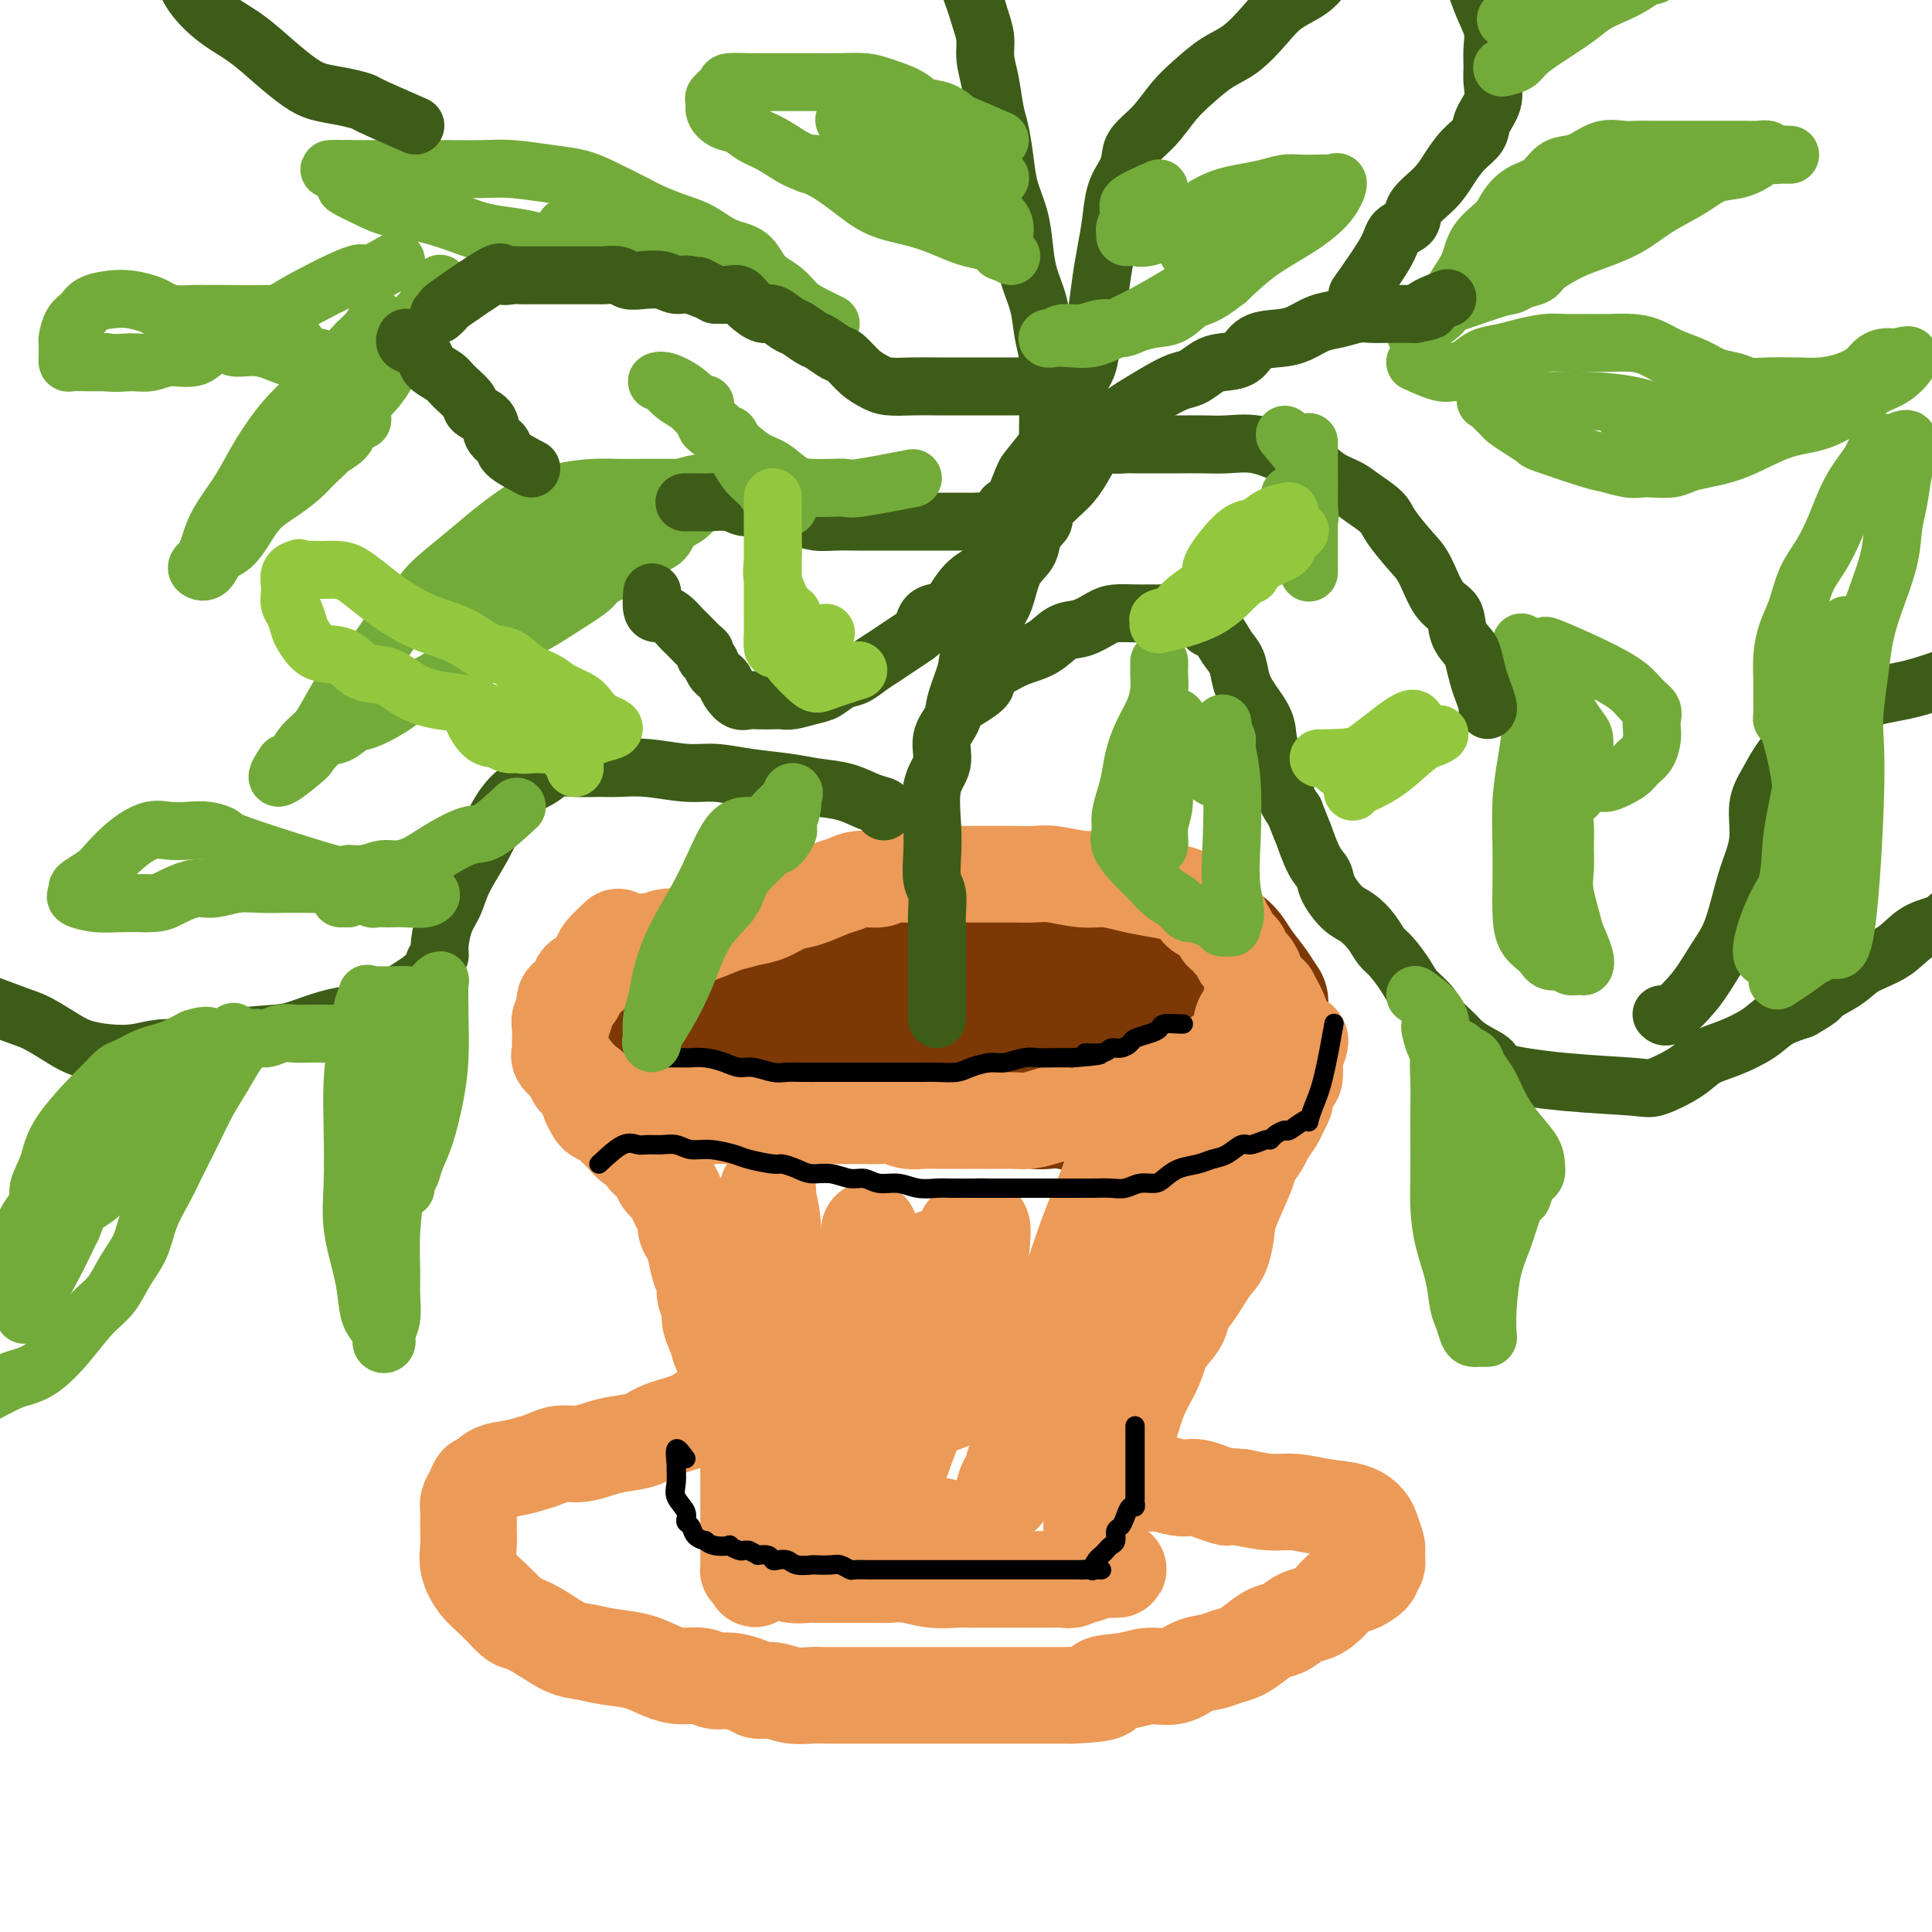 <svg viewBox='0 0 400 400' version='1.1' xmlns='http://www.w3.org/2000/svg' xmlns:xlink='http://www.w3.org/1999/xlink'><g fill='none' stroke='rgb(124,56,5)' stroke-width='20' stroke-linecap='round' stroke-linejoin='round'><path d='M162,191c-0.970,0.002 -1.939,0.003 -3,0c-1.061,-0.003 -2.213,-0.011 -3,0c-0.787,0.011 -1.208,0.042 -2,0c-0.792,-0.042 -1.954,-0.158 -3,0c-1.046,0.158 -1.975,0.590 -3,1c-1.025,0.410 -2.148,0.799 -3,1c-0.852,0.201 -1.435,0.213 -2,1c-0.565,0.787 -1.111,2.348 -2,3c-0.889,0.652 -2.121,0.393 -3,1c-0.879,0.607 -1.406,2.078 -2,3c-0.594,0.922 -1.255,1.296 -2,2c-0.745,0.704 -1.572,1.739 -2,3c-0.428,1.261 -0.456,2.746 -1,4c-0.544,1.254 -1.605,2.275 -2,3c-0.395,0.725 -0.125,1.155 0,2c0.125,0.845 0.105,2.105 0,3c-0.105,0.895 -0.293,1.423 0,2c0.293,0.577 1.068,1.202 2,2c0.932,0.798 2.019,1.768 3,2c0.981,0.232 1.854,-0.275 3,0c1.146,0.275 2.565,1.331 4,2c1.435,0.669 2.886,0.949 4,1c1.114,0.051 1.890,-0.128 3,0c1.110,0.128 2.555,0.564 4,1'/><path d='M152,228c4.405,0.619 6.418,0.166 8,0c1.582,-0.166 2.733,-0.044 4,0c1.267,0.044 2.649,0.012 4,0c1.351,-0.012 2.672,-0.003 4,0c1.328,0.003 2.662,0.001 4,0c1.338,-0.001 2.680,-0.000 4,0c1.320,0.000 2.618,-0.000 4,0c1.382,0.000 2.848,0.001 4,0c1.152,-0.001 1.989,-0.002 3,0c1.011,0.002 2.194,0.008 3,0c0.806,-0.008 1.234,-0.031 2,0c0.766,0.031 1.871,0.116 3,0c1.129,-0.116 2.283,-0.434 3,0c0.717,0.434 0.996,1.619 2,2c1.004,0.381 2.731,-0.043 4,0c1.269,0.043 2.080,0.551 3,1c0.920,0.449 1.951,0.838 3,1c1.049,0.162 2.118,0.096 3,0c0.882,-0.096 1.577,-0.222 3,0c1.423,0.222 3.573,0.793 5,1c1.427,0.207 2.131,0.050 3,0c0.869,-0.050 1.904,0.006 3,0c1.096,-0.006 2.254,-0.074 4,0c1.746,0.074 4.081,0.292 6,0c1.919,-0.292 3.424,-1.093 5,-2c1.576,-0.907 3.224,-1.920 5,-3c1.776,-1.080 3.680,-2.229 5,-3c1.320,-0.771 2.055,-1.165 3,-2c0.945,-0.835 2.101,-2.109 3,-3c0.899,-0.891 1.543,-1.397 2,-2c0.457,-0.603 0.729,-1.301 1,-2'/><path d='M265,216c3.712,-2.983 0.992,-1.939 0,-2c-0.992,-0.061 -0.257,-1.226 0,-2c0.257,-0.774 0.035,-1.158 0,-2c-0.035,-0.842 0.116,-2.143 0,-3c-0.116,-0.857 -0.501,-1.268 -1,-2c-0.499,-0.732 -1.112,-1.783 -2,-3c-0.888,-1.217 -2.050,-2.599 -3,-4c-0.950,-1.401 -1.688,-2.821 -3,-4c-1.312,-1.179 -3.198,-2.116 -5,-3c-1.802,-0.884 -3.521,-1.713 -6,-2c-2.479,-0.287 -5.719,-0.031 -9,0c-3.281,0.031 -6.602,-0.163 -9,0c-2.398,0.163 -3.874,0.685 -6,1c-2.126,0.315 -4.902,0.425 -7,1c-2.098,0.575 -3.520,1.616 -5,2c-1.480,0.384 -3.020,0.113 -5,0c-1.980,-0.113 -4.399,-0.067 -6,0c-1.601,0.067 -2.382,0.154 -7,1c-4.618,0.846 -13.071,2.450 -18,4c-4.929,1.550 -6.334,3.044 -9,5c-2.666,1.956 -6.593,4.373 -9,6c-2.407,1.627 -3.295,2.464 -5,4c-1.705,1.536 -4.225,3.769 -6,5c-1.775,1.231 -2.803,1.458 -4,2c-1.197,0.542 -2.564,1.399 -3,2c-0.436,0.601 0.058,0.944 0,1c-0.058,0.056 -0.670,-0.177 -1,0c-0.330,0.177 -0.380,0.765 0,1c0.380,0.235 1.190,0.118 2,0'/><path d='M138,224c-4.697,4.022 1.061,1.078 4,0c2.939,-1.078 3.060,-0.289 5,0c1.940,0.289 5.699,0.077 8,0c2.301,-0.077 3.143,-0.021 5,0c1.857,0.021 4.727,0.005 7,0c2.273,-0.005 3.947,-0.000 6,0c2.053,0.000 4.483,-0.004 7,0c2.517,0.004 5.119,0.016 7,0c1.881,-0.016 3.041,-0.061 5,0c1.959,0.061 4.716,0.226 7,0c2.284,-0.226 4.093,-0.844 6,-1c1.907,-0.156 3.912,0.151 6,0c2.088,-0.151 4.259,-0.758 6,-1c1.741,-0.242 3.053,-0.117 5,0c1.947,0.117 4.528,0.228 6,0c1.472,-0.228 1.833,-0.793 3,-1c1.167,-0.207 3.140,-0.054 4,0c0.860,0.054 0.609,0.011 1,0c0.391,-0.011 1.425,0.010 2,0c0.575,-0.010 0.690,-0.052 1,0c0.310,0.052 0.814,0.199 1,0c0.186,-0.199 0.053,-0.745 0,-2c-0.053,-1.255 -0.025,-3.219 0,-5c0.025,-1.781 0.047,-3.380 0,-5c-0.047,-1.620 -0.165,-3.260 -1,-5c-0.835,-1.740 -2.389,-3.580 -4,-5c-1.611,-1.420 -3.280,-2.421 -6,-3c-2.720,-0.579 -6.491,-0.737 -11,0c-4.509,0.737 -9.754,2.368 -15,4'/><path d='M203,200c-5.138,2.317 -10.483,6.109 -15,9c-4.517,2.891 -8.205,4.880 -11,6c-2.795,1.120 -4.697,1.372 -6,2c-1.303,0.628 -2.009,1.631 -3,2c-0.991,0.369 -2.268,0.106 -3,0c-0.732,-0.106 -0.918,-0.053 -1,0c-0.082,0.053 -0.059,0.105 0,0c0.059,-0.105 0.156,-0.366 0,-1c-0.156,-0.634 -0.563,-1.641 -1,-2c-0.437,-0.359 -0.903,-0.072 -1,0c-0.097,0.072 0.175,-0.072 1,0c0.825,0.072 2.205,0.359 4,1c1.795,0.641 4.007,1.636 6,2c1.993,0.364 3.768,0.098 6,0c2.232,-0.098 4.921,-0.029 8,0c3.079,0.029 6.549,0.019 9,0c2.451,-0.019 3.885,-0.046 6,0c2.115,0.046 4.912,0.166 7,0c2.088,-0.166 3.466,-0.619 5,-1c1.534,-0.381 3.223,-0.691 5,-1c1.777,-0.309 3.643,-0.617 5,-1c1.357,-0.383 2.206,-0.842 3,-1c0.794,-0.158 1.532,-0.015 2,0c0.468,0.015 0.664,-0.098 1,0c0.336,0.098 0.812,0.408 1,0c0.188,-0.408 0.089,-1.533 0,-3c-0.089,-1.467 -0.168,-3.276 -1,-5c-0.832,-1.724 -2.416,-3.362 -4,-5'/><path d='M226,202c-1.265,-3.107 -2.427,-4.374 -4,-6c-1.573,-1.626 -3.558,-3.611 -5,-5c-1.442,-1.389 -2.341,-2.182 -4,-3c-1.659,-0.818 -4.079,-1.661 -7,-2c-2.921,-0.339 -6.344,-0.172 -10,0c-3.656,0.172 -7.547,0.351 -11,1c-3.453,0.649 -6.469,1.767 -9,3c-2.531,1.233 -4.576,2.579 -6,3c-1.424,0.421 -2.225,-0.084 -3,0c-0.775,0.084 -1.522,0.757 -2,1c-0.478,0.243 -0.685,0.055 -1,0c-0.315,-0.055 -0.739,0.023 -1,0c-0.261,-0.023 -0.361,-0.146 -1,0c-0.639,0.146 -1.817,0.562 -3,1c-1.183,0.438 -2.369,0.898 -3,1c-0.631,0.102 -0.705,-0.153 -1,0c-0.295,0.153 -0.811,0.715 -1,1c-0.189,0.285 -0.051,0.293 0,1c0.051,0.707 0.016,2.113 0,3c-0.016,0.887 -0.014,1.253 0,2c0.014,0.747 0.040,1.873 0,3c-0.040,1.127 -0.147,2.255 0,3c0.147,0.745 0.549,1.108 1,2c0.451,0.892 0.951,2.315 2,3c1.049,0.685 2.646,0.632 4,1c1.354,0.368 2.464,1.156 4,2c1.536,0.844 3.497,1.743 5,2c1.503,0.257 2.547,-0.127 4,0c1.453,0.127 3.314,0.765 5,1c1.686,0.235 3.196,0.067 5,0c1.804,-0.067 3.902,-0.034 6,0'/><path d='M190,220c5.354,0.219 8.738,0.265 11,0c2.262,-0.265 3.401,-0.841 5,-1c1.599,-0.159 3.658,0.098 5,0c1.342,-0.098 1.966,-0.552 3,-1c1.034,-0.448 2.478,-0.891 3,-1c0.522,-0.109 0.123,0.114 0,0c-0.123,-0.114 0.032,-0.567 0,-1c-0.032,-0.433 -0.249,-0.847 -1,-1c-0.751,-0.153 -2.035,-0.044 -4,0c-1.965,0.044 -4.611,0.023 -7,0c-2.389,-0.023 -4.522,-0.047 -7,0c-2.478,0.047 -5.301,0.164 -8,0c-2.699,-0.164 -5.275,-0.609 -8,0c-2.725,0.609 -5.599,2.272 -8,3c-2.401,0.728 -4.328,0.520 -6,1c-1.672,0.480 -3.089,1.648 -4,2c-0.911,0.352 -1.315,-0.112 -2,0c-0.685,0.112 -1.650,0.800 -2,1c-0.350,0.200 -0.086,-0.087 0,0c0.086,0.087 -0.007,0.549 0,1c0.007,0.451 0.114,0.891 1,1c0.886,0.109 2.549,-0.115 4,0c1.451,0.115 2.688,0.567 4,1c1.312,0.433 2.699,0.847 4,1c1.301,0.153 2.514,0.044 4,0c1.486,-0.044 3.243,-0.022 5,0'/><path d='M182,226c3.949,0.845 2.821,0.959 3,1c0.179,0.041 1.663,0.011 3,0c1.337,-0.011 2.525,-0.003 3,0c0.475,0.003 0.238,0.002 0,0'/></g>
<g fill='none' stroke='rgb(236,154,87)' stroke-width='20' stroke-linecap='round' stroke-linejoin='round'><path d='M128,194c-1.200,1.131 -2.400,2.262 -3,3c-0.600,0.738 -0.599,1.085 -1,2c-0.401,0.915 -1.203,2.400 -2,3c-0.797,0.600 -1.591,0.317 -2,1c-0.409,0.683 -0.435,2.332 -1,3c-0.565,0.668 -1.668,0.355 -2,1c-0.332,0.645 0.107,2.248 0,3c-0.107,0.752 -0.761,0.653 -1,1c-0.239,0.347 -0.064,1.140 0,2c0.064,0.860 0.015,1.788 0,2c-0.015,0.212 0.003,-0.291 0,0c-0.003,0.291 -0.026,1.377 0,2c0.026,0.623 0.100,0.783 0,1c-0.100,0.217 -0.375,0.491 0,1c0.375,0.509 1.399,1.253 2,2c0.601,0.747 0.779,1.496 1,2c0.221,0.504 0.484,0.761 1,1c0.516,0.239 1.285,0.459 2,1c0.715,0.541 1.377,1.403 2,2c0.623,0.597 1.206,0.930 2,1c0.794,0.070 1.798,-0.123 3,0c1.202,0.123 2.601,0.561 4,1'/><path d='M133,229c2.112,0.552 2.891,0.933 4,1c1.109,0.067 2.549,-0.178 4,0c1.451,0.178 2.913,0.780 4,1c1.087,0.220 1.798,0.059 3,0c1.202,-0.059 2.895,-0.016 4,0c1.105,0.016 1.622,0.004 3,0c1.378,-0.004 3.617,-0.001 5,0c1.383,0.001 1.911,0.000 3,0c1.089,-0.000 2.738,-0.000 4,0c1.262,0.000 2.137,0.000 3,0c0.863,-0.000 1.715,-0.001 3,0c1.285,0.001 3.004,0.004 4,0c0.996,-0.004 1.268,-0.015 2,0c0.732,0.015 1.925,0.057 3,0c1.075,-0.057 2.031,-0.211 3,0c0.969,0.211 1.951,0.789 3,1c1.049,0.211 2.167,0.057 3,0c0.833,-0.057 1.382,-0.015 3,0c1.618,0.015 4.306,0.004 6,0c1.694,-0.004 2.396,-0.000 3,0c0.604,0.000 1.112,-0.003 2,0c0.888,0.003 2.156,0.011 3,0c0.844,-0.011 1.265,-0.041 2,0c0.735,0.041 1.785,0.152 3,0c1.215,-0.152 2.594,-0.566 4,-1c1.406,-0.434 2.838,-0.887 4,-1c1.162,-0.113 2.054,0.114 3,0c0.946,-0.114 1.947,-0.569 3,-1c1.053,-0.431 2.158,-0.837 3,-1c0.842,-0.163 1.421,-0.081 2,0'/><path d='M232,228c3.298,-0.796 2.042,-0.787 2,-1c-0.042,-0.213 1.129,-0.649 2,-1c0.871,-0.351 1.441,-0.619 2,-1c0.559,-0.381 1.108,-0.876 2,-1c0.892,-0.124 2.127,0.122 3,0c0.873,-0.122 1.386,-0.611 2,-1c0.614,-0.389 1.330,-0.678 2,-1c0.670,-0.322 1.293,-0.678 2,-1c0.707,-0.322 1.499,-0.610 2,-1c0.501,-0.390 0.711,-0.882 1,-1c0.289,-0.118 0.656,0.138 1,0c0.344,-0.138 0.666,-0.670 1,-1c0.334,-0.330 0.681,-0.460 1,-1c0.319,-0.540 0.611,-1.492 1,-2c0.389,-0.508 0.874,-0.573 1,-1c0.126,-0.427 -0.106,-1.214 0,-2c0.106,-0.786 0.550,-1.569 1,-2c0.450,-0.431 0.905,-0.510 1,-1c0.095,-0.490 -0.171,-1.392 0,-2c0.171,-0.608 0.778,-0.922 1,-1c0.222,-0.078 0.058,0.078 0,0c-0.058,-0.078 -0.009,-0.392 0,-1c0.009,-0.608 -0.020,-1.510 0,-2c0.020,-0.490 0.091,-0.568 0,-1c-0.091,-0.432 -0.344,-1.219 -1,-2c-0.656,-0.781 -1.715,-1.556 -2,-2c-0.285,-0.444 0.204,-0.555 0,-1c-0.204,-0.445 -1.102,-1.222 -2,-2'/><path d='M255,195c-0.937,-2.184 -0.780,-2.144 -1,-2c-0.220,0.144 -0.818,0.393 -1,0c-0.182,-0.393 0.052,-1.429 0,-2c-0.052,-0.571 -0.390,-0.678 -1,-1c-0.610,-0.322 -1.490,-0.860 -2,-1c-0.510,-0.140 -0.648,0.117 -1,0c-0.352,-0.117 -0.918,-0.609 -1,-1c-0.082,-0.391 0.321,-0.682 0,-1c-0.321,-0.318 -1.365,-0.664 -2,-1c-0.635,-0.336 -0.859,-0.663 -2,-1c-1.141,-0.337 -3.197,-0.682 -5,-1c-1.803,-0.318 -3.353,-0.607 -5,-1c-1.647,-0.393 -3.392,-0.890 -5,-1c-1.608,-0.110 -3.078,0.167 -5,0c-1.922,-0.167 -4.297,-0.777 -6,-1c-1.703,-0.223 -2.734,-0.060 -4,0c-1.266,0.060 -2.768,0.016 -4,0c-1.232,-0.016 -2.193,-0.005 -5,0c-2.807,0.005 -7.460,0.005 -10,0c-2.540,-0.005 -2.966,-0.016 -4,0c-1.034,0.016 -2.675,0.060 -4,0c-1.325,-0.060 -2.334,-0.224 -3,0c-0.666,0.224 -0.989,0.838 -2,1c-1.011,0.162 -2.710,-0.126 -4,0c-1.290,0.126 -2.172,0.667 -3,1c-0.828,0.333 -1.603,0.457 -3,1c-1.397,0.543 -3.416,1.507 -5,2c-1.584,0.493 -2.734,0.517 -4,1c-1.266,0.483 -2.647,1.424 -4,2c-1.353,0.576 -2.676,0.788 -4,1'/><path d='M155,190c-5.139,1.515 -3.488,0.802 -4,1c-0.512,0.198 -3.187,1.306 -5,2c-1.813,0.694 -2.765,0.975 -4,1c-1.235,0.025 -2.752,-0.204 -4,0c-1.248,0.204 -2.226,0.843 -3,1c-0.774,0.157 -1.346,-0.168 -2,0c-0.654,0.168 -1.392,0.829 -2,1c-0.608,0.171 -1.087,-0.146 -1,0c0.087,0.146 0.739,0.756 1,1c0.261,0.244 0.130,0.122 0,0'/><path d='M263,206c0.826,1.551 1.651,3.102 2,4c0.349,0.898 0.221,1.143 0,2c-0.221,0.857 -0.537,2.326 -1,3c-0.463,0.674 -1.075,0.552 -2,1c-0.925,0.448 -2.164,1.467 -3,2c-0.836,0.533 -1.269,0.580 -2,1c-0.731,0.420 -1.758,1.212 -3,2c-1.242,0.788 -2.697,1.570 -4,2c-1.303,0.430 -2.452,0.507 -4,1c-1.548,0.493 -3.494,1.402 -5,2c-1.506,0.598 -2.573,0.885 -3,1c-0.427,0.115 -0.213,0.057 0,0'/><path d='M118,221c1.684,2.016 3.367,4.032 4,5c0.633,0.968 0.215,0.890 0,1c-0.215,0.110 -0.227,0.410 0,1c0.227,0.590 0.694,1.470 1,2c0.306,0.530 0.452,0.709 1,1c0.548,0.291 1.499,0.693 2,1c0.501,0.307 0.553,0.520 1,1c0.447,0.480 1.290,1.226 2,2c0.710,0.774 1.288,1.576 2,2c0.712,0.424 1.556,0.470 2,1c0.444,0.530 0.486,1.545 1,2c0.514,0.455 1.499,0.350 2,1c0.501,0.650 0.516,2.056 1,3c0.484,0.944 1.435,1.426 2,2c0.565,0.574 0.743,1.242 1,2c0.257,0.758 0.594,1.608 1,2c0.406,0.392 0.882,0.325 1,1c0.118,0.675 -0.122,2.091 0,3c0.122,0.909 0.606,1.311 1,2c0.394,0.689 0.698,1.664 1,3c0.302,1.336 0.602,3.032 1,4c0.398,0.968 0.894,1.207 1,2c0.106,0.793 -0.179,2.141 0,3c0.179,0.859 0.821,1.230 1,2c0.179,0.770 -0.106,1.938 0,3c0.106,1.062 0.602,2.018 1,3c0.398,0.982 0.699,1.991 1,3'/><path d='M149,279c1.714,5.625 0.998,3.188 1,3c0.002,-0.188 0.722,1.874 1,3c0.278,1.126 0.116,1.315 0,2c-0.116,0.685 -0.185,1.864 0,3c0.185,1.136 0.624,2.228 1,3c0.376,0.772 0.689,1.222 1,2c0.311,0.778 0.619,1.883 1,3c0.381,1.117 0.834,2.248 1,3c0.166,0.752 0.044,1.127 0,2c-0.044,0.873 -0.012,2.245 0,3c0.012,0.755 0.003,0.891 0,2c-0.003,1.109 -0.001,3.189 0,4c0.001,0.811 0.000,0.354 0,1c-0.000,0.646 -0.000,2.395 0,3c0.000,0.605 0.000,0.068 0,0c-0.000,-0.068 -0.000,0.335 0,1c0.000,0.665 0.000,1.594 0,2c-0.000,0.406 -0.001,0.291 0,1c0.001,0.709 0.003,2.242 0,3c-0.003,0.758 -0.011,0.739 0,1c0.011,0.261 0.041,0.801 0,1c-0.041,0.199 -0.155,0.057 0,0c0.155,-0.057 0.577,-0.028 1,0'/><path d='M156,325c0.282,3.708 0.488,0.980 1,0c0.512,-0.980 1.330,-0.210 2,0c0.670,0.210 1.194,-0.140 2,0c0.806,0.140 1.896,0.770 3,1c1.104,0.230 2.221,0.062 3,0c0.779,-0.062 1.219,-0.017 2,0c0.781,0.017 1.904,0.004 3,0c1.096,-0.004 2.165,-0.001 3,0c0.835,0.001 1.436,-0.001 2,0c0.564,0.001 1.090,0.004 2,0c0.910,-0.004 2.204,-0.015 3,0c0.796,0.015 1.093,0.057 2,0c0.907,-0.057 2.424,-0.211 4,0c1.576,0.211 3.210,0.789 5,1c1.790,0.211 3.735,0.057 5,0c1.265,-0.057 1.850,-0.015 3,0c1.150,0.015 2.864,0.004 4,0c1.136,-0.004 1.693,0.000 3,0c1.307,-0.000 3.362,-0.004 5,0c1.638,0.004 2.859,0.016 4,0c1.141,-0.016 2.204,-0.060 3,0c0.796,0.060 1.327,0.222 2,0c0.673,-0.222 1.489,-0.829 2,-1c0.511,-0.171 0.717,0.094 1,0c0.283,-0.094 0.641,-0.547 1,-1'/><path d='M226,325c10.822,-0.036 2.878,-0.125 0,-1c-2.878,-0.875 -0.688,-2.536 0,-4c0.688,-1.464 -0.125,-2.732 0,-4c0.125,-1.268 1.187,-2.536 2,-4c0.813,-1.464 1.377,-3.125 2,-5c0.623,-1.875 1.306,-3.964 2,-6c0.694,-2.036 1.398,-4.019 2,-6c0.602,-1.981 1.102,-3.962 2,-6c0.898,-2.038 2.194,-4.135 3,-6c0.806,-1.865 1.122,-3.500 2,-5c0.878,-1.500 2.318,-2.867 3,-4c0.682,-1.133 0.606,-2.034 1,-3c0.394,-0.966 1.258,-1.999 2,-3c0.742,-1.001 1.363,-1.972 2,-3c0.637,-1.028 1.292,-2.114 2,-3c0.708,-0.886 1.470,-1.573 2,-3c0.530,-1.427 0.829,-3.594 1,-5c0.171,-1.406 0.216,-2.052 1,-4c0.784,-1.948 2.308,-5.197 3,-7c0.692,-1.803 0.552,-2.159 1,-3c0.448,-0.841 1.483,-2.166 2,-3c0.517,-0.834 0.516,-1.177 1,-2c0.484,-0.823 1.453,-2.126 2,-3c0.547,-0.874 0.672,-1.317 1,-2c0.328,-0.683 0.858,-1.605 1,-2c0.142,-0.395 -0.106,-0.263 0,-1c0.106,-0.737 0.564,-2.342 1,-3c0.436,-0.658 0.848,-0.370 1,-1c0.152,-0.630 0.043,-2.180 0,-3c-0.043,-0.820 -0.022,-0.910 0,-1'/><path d='M268,219c2.320,-6.311 0.620,-2.087 0,-1c-0.620,1.087 -0.161,-0.963 0,-2c0.161,-1.037 0.024,-1.060 0,-1c-0.024,0.060 0.064,0.203 0,0c-0.064,-0.203 -0.282,-0.752 -2,0c-1.718,0.752 -4.936,2.806 -7,5c-2.064,2.194 -2.972,4.527 -4,6c-1.028,1.473 -2.174,2.086 -3,3c-0.826,0.914 -1.331,2.130 -2,3c-0.669,0.870 -1.503,1.393 -2,2c-0.497,0.607 -0.656,1.297 -1,2c-0.344,0.703 -0.872,1.420 -2,3c-1.128,1.580 -2.855,4.023 -5,8c-2.145,3.977 -4.708,9.488 -7,14c-2.292,4.512 -4.314,8.026 -8,15c-3.686,6.974 -9.035,17.409 -12,23c-2.965,5.591 -3.547,6.339 -4,7c-0.453,0.661 -0.779,1.236 -1,2c-0.221,0.764 -0.338,1.718 0,1c0.338,-0.718 1.132,-3.108 2,-6c0.868,-2.892 1.810,-6.286 3,-10c1.190,-3.714 2.628,-7.748 4,-12c1.372,-4.252 2.677,-8.722 4,-13c1.323,-4.278 2.664,-8.365 4,-12c1.336,-3.635 2.668,-6.817 4,-10'/><path d='M229,246c3.717,-11.011 2.511,-7.039 2,-6c-0.511,1.039 -0.327,-0.855 0,-2c0.327,-1.145 0.798,-1.542 1,0c0.202,1.542 0.135,5.024 -1,9c-1.135,3.976 -3.338,8.446 -6,13c-2.662,4.554 -5.784,9.192 -8,13c-2.216,3.808 -3.525,6.786 -5,9c-1.475,2.214 -3.117,3.665 -4,5c-0.883,1.335 -1.008,2.553 -1,3c0.008,0.447 0.150,0.122 0,0c-0.150,-0.122 -0.593,-0.042 -1,0c-0.407,0.042 -0.778,0.044 -1,0c-0.222,-0.044 -0.296,-0.134 -1,-1c-0.704,-0.866 -2.037,-2.507 -3,-4c-0.963,-1.493 -1.555,-2.837 -2,-4c-0.445,-1.163 -0.744,-2.144 -1,-3c-0.256,-0.856 -0.470,-1.589 -1,-2c-0.530,-0.411 -1.375,-0.502 -2,1c-0.625,1.502 -1.031,4.598 -2,8c-0.969,3.402 -2.501,7.111 -4,11c-1.499,3.889 -2.967,7.957 -4,11c-1.033,3.043 -1.633,5.061 -2,7c-0.367,1.939 -0.501,3.798 0,2c0.501,-1.798 1.637,-7.252 3,-12c1.363,-4.748 2.953,-8.788 4,-13c1.047,-4.212 1.551,-8.596 2,-12c0.449,-3.404 0.843,-5.830 1,-8c0.157,-2.170 0.079,-4.085 0,-6'/><path d='M193,265c1.547,-7.913 0.415,-3.197 0,-2c-0.415,1.197 -0.112,-1.125 0,-2c0.112,-0.875 0.033,-0.302 -1,0c-1.033,0.302 -3.021,0.335 -5,2c-1.979,1.665 -3.949,4.964 -5,7c-1.051,2.036 -1.184,2.808 -2,4c-0.816,1.192 -2.316,2.802 -3,4c-0.684,1.198 -0.554,1.982 -1,3c-0.446,1.018 -1.470,2.269 -2,3c-0.530,0.731 -0.567,0.940 -1,1c-0.433,0.060 -1.261,-0.031 -2,0c-0.739,0.031 -1.388,0.182 -2,0c-0.612,-0.182 -1.187,-0.698 -2,-2c-0.813,-1.302 -1.864,-3.389 -3,-6c-1.136,-2.611 -2.357,-5.748 -3,-10c-0.643,-4.252 -0.708,-9.621 -1,-13c-0.292,-3.379 -0.810,-4.767 -1,-6c-0.190,-1.233 -0.051,-2.311 0,-1c0.051,1.311 0.013,5.012 0,8c-0.013,2.988 -0.002,5.263 0,8c0.002,2.737 -0.003,5.938 0,9c0.003,3.062 0.016,5.987 0,8c-0.016,2.013 -0.060,3.116 0,4c0.060,0.884 0.223,1.550 0,2c-0.223,0.450 -0.833,0.684 -1,1c-0.167,0.316 0.110,0.714 0,1c-0.110,0.286 -0.607,0.462 -1,0c-0.393,-0.462 -0.684,-1.560 -1,-3c-0.316,-1.440 -0.658,-3.220 -1,-5'/><path d='M155,280c-0.629,-1.872 -0.702,-3.051 -1,-4c-0.298,-0.949 -0.822,-1.670 -1,-1c-0.178,0.670 -0.010,2.729 0,5c0.010,2.271 -0.139,4.755 0,7c0.139,2.245 0.566,4.251 1,6c0.434,1.749 0.875,3.240 1,5c0.125,1.760 -0.068,3.787 0,5c0.068,1.213 0.395,1.610 1,2c0.605,0.390 1.486,0.772 2,1c0.514,0.228 0.662,0.302 1,0c0.338,-0.302 0.868,-0.978 1,-3c0.132,-2.022 -0.134,-5.388 0,-9c0.134,-3.612 0.670,-7.468 1,-10c0.330,-2.532 0.456,-3.738 1,-5c0.544,-1.262 1.508,-2.580 2,-3c0.492,-0.420 0.513,0.059 1,0c0.487,-0.059 1.439,-0.656 2,1c0.561,1.656 0.732,5.564 1,8c0.268,2.436 0.634,3.401 1,4c0.366,0.599 0.732,0.833 1,1c0.268,0.167 0.438,0.268 1,0c0.562,-0.268 1.516,-0.904 2,-3c0.484,-2.096 0.498,-5.653 1,-9c0.502,-3.347 1.494,-6.485 2,-9c0.506,-2.515 0.528,-4.406 1,-6c0.472,-1.594 1.395,-2.891 2,-4c0.605,-1.109 0.894,-2.029 1,-3c0.106,-0.971 0.030,-1.992 0,-1c-0.030,0.992 -0.015,3.996 0,7'/><path d='M180,262c-0.064,3.194 -0.224,8.178 0,13c0.224,4.822 0.833,9.481 1,13c0.167,3.519 -0.109,5.897 0,8c0.109,2.103 0.604,3.929 1,5c0.396,1.071 0.694,1.386 1,2c0.306,0.614 0.621,1.528 1,1c0.379,-0.528 0.823,-2.499 1,-5c0.177,-2.501 0.088,-5.533 0,-10c-0.088,-4.467 -0.174,-10.368 0,-14c0.174,-3.632 0.607,-4.996 1,-6c0.393,-1.004 0.746,-1.647 1,-2c0.254,-0.353 0.409,-0.414 1,0c0.591,0.414 1.620,1.304 2,3c0.380,1.696 0.113,4.197 0,7c-0.113,2.803 -0.072,5.907 0,8c0.072,2.093 0.176,3.176 0,5c-0.176,1.824 -0.632,4.390 0,3c0.632,-1.390 2.351,-6.736 4,-12c1.649,-5.264 3.226,-10.447 4,-13c0.774,-2.553 0.743,-2.478 1,-3c0.257,-0.522 0.800,-1.642 1,-3c0.200,-1.358 0.057,-2.953 0,-4c-0.057,-1.047 -0.026,-1.546 0,-2c0.026,-0.454 0.048,-0.864 0,-1c-0.048,-0.136 -0.167,0.002 0,0c0.167,-0.002 0.619,-0.143 1,0c0.381,0.143 0.690,0.572 1,1'/><path d='M202,256c2.083,-5.167 1.291,0.415 1,4c-0.291,3.585 -0.080,5.172 0,7c0.080,1.828 0.030,3.897 0,6c-0.030,2.103 -0.039,4.240 0,6c0.039,1.760 0.128,3.143 0,4c-0.128,0.857 -0.472,1.189 -1,2c-0.528,0.811 -1.239,2.102 -2,3c-0.761,0.898 -1.572,1.402 -3,2c-1.428,0.598 -3.472,1.288 -6,2c-2.528,0.712 -5.538,1.446 -8,2c-2.462,0.554 -4.375,0.930 -6,1c-1.625,0.070 -2.963,-0.165 -4,0c-1.037,0.165 -1.773,0.729 -3,2c-1.227,1.271 -2.945,3.247 -4,5c-1.055,1.753 -1.448,3.282 -2,5c-0.552,1.718 -1.265,3.623 -2,5c-0.735,1.377 -1.494,2.225 -2,3c-0.506,0.775 -0.759,1.476 -1,2c-0.241,0.524 -0.470,0.870 -1,1c-0.530,0.130 -1.360,0.045 -1,0c0.360,-0.045 1.911,-0.051 3,0c1.089,0.051 1.715,0.157 3,0c1.285,-0.157 3.228,-0.578 5,-1c1.772,-0.422 3.372,-0.845 5,-1c1.628,-0.155 3.285,-0.042 5,0c1.715,0.042 3.490,0.012 5,0c1.510,-0.012 2.755,-0.006 4,0'/><path d='M187,316c5.283,-0.309 3.990,-0.083 4,0c0.010,0.083 1.325,0.022 2,0c0.675,-0.022 0.712,-0.006 1,0c0.288,0.006 0.829,0.002 1,0c0.171,-0.002 -0.026,-0.000 -1,0c-0.974,0.000 -2.724,0.000 -5,0c-2.276,-0.000 -5.079,-0.000 -7,0c-1.921,0.000 -2.959,0.000 -4,0c-1.041,-0.000 -2.083,-0.000 -3,0c-0.917,0.000 -1.708,0.000 -2,0c-0.292,-0.000 -0.083,-0.000 0,0c0.083,0.000 0.042,0.000 0,0'/><path d='M151,291c0.374,0.471 0.748,0.942 0,1c-0.748,0.058 -2.619,-0.297 -4,0c-1.381,0.297 -2.273,1.245 -4,2c-1.727,0.755 -4.289,1.317 -6,2c-1.711,0.683 -2.573,1.489 -4,2c-1.427,0.511 -3.421,0.728 -5,1c-1.579,0.272 -2.743,0.597 -4,1c-1.257,0.403 -2.607,0.882 -4,1c-1.393,0.118 -2.828,-0.124 -4,0c-1.172,0.124 -2.082,0.616 -3,1c-0.918,0.384 -1.842,0.662 -3,1c-1.158,0.338 -2.548,0.738 -4,1c-1.452,0.262 -2.967,0.388 -4,1c-1.033,0.612 -1.583,1.710 -2,2c-0.417,0.290 -0.700,-0.230 -1,0c-0.300,0.230 -0.616,1.208 -1,2c-0.384,0.792 -0.836,1.397 -1,2c-0.164,0.603 -0.039,1.204 0,2c0.039,0.796 -0.009,1.788 0,3c0.009,1.212 0.074,2.645 0,4c-0.074,1.355 -0.288,2.631 0,4c0.288,1.369 1.078,2.830 2,4c0.922,1.170 1.978,2.049 3,3c1.022,0.951 2.011,1.976 3,3'/><path d='M105,334c1.743,1.924 2.099,1.734 3,2c0.901,0.266 2.347,0.987 4,2c1.653,1.013 3.513,2.316 5,3c1.487,0.684 2.603,0.748 4,1c1.397,0.252 3.077,0.694 5,1c1.923,0.306 4.090,0.478 6,1c1.910,0.522 3.563,1.393 5,2c1.437,0.607 2.658,0.950 4,1c1.342,0.050 2.806,-0.193 4,0c1.194,0.193 2.118,0.821 3,1c0.882,0.179 1.722,-0.092 3,0c1.278,0.092 2.993,0.546 4,1c1.007,0.454 1.307,0.906 2,1c0.693,0.094 1.778,-0.171 3,0c1.222,0.171 2.580,0.778 4,1c1.420,0.222 2.900,0.060 4,0c1.100,-0.060 1.818,-0.016 3,0c1.182,0.016 2.826,0.004 4,0c1.174,-0.004 1.878,-0.001 3,0c1.122,0.001 2.662,0.000 4,0c1.338,-0.000 2.472,-0.000 4,0c1.528,0.000 3.449,0.000 5,0c1.551,-0.000 2.733,-0.000 4,0c1.267,0.000 2.618,0.000 4,0c1.382,-0.000 2.793,-0.000 4,0c1.207,0.000 2.210,0.000 4,0c1.790,-0.000 4.369,-0.000 7,0c2.631,0.000 5.316,0.000 8,0'/><path d='M222,351c10.091,-0.411 6.320,-1.437 6,-2c-0.320,-0.563 2.813,-0.661 5,-1c2.187,-0.339 3.428,-0.917 5,-1c1.572,-0.083 3.474,0.329 5,0c1.526,-0.329 2.677,-1.400 4,-2c1.323,-0.600 2.819,-0.728 4,-1c1.181,-0.272 2.049,-0.688 3,-1c0.951,-0.312 1.987,-0.521 3,-1c1.013,-0.479 2.004,-1.227 3,-2c0.996,-0.773 1.999,-1.571 3,-2c1.001,-0.429 2.000,-0.490 3,-1c1.000,-0.510 1.999,-1.469 3,-2c1.001,-0.531 2.003,-0.632 3,-1c0.997,-0.368 1.989,-1.002 3,-2c1.011,-0.998 2.040,-2.360 3,-3c0.960,-0.640 1.851,-0.556 3,-1c1.149,-0.444 2.556,-1.415 3,-2c0.444,-0.585 -0.076,-0.785 0,-1c0.076,-0.215 0.749,-0.446 1,-1c0.251,-0.554 0.079,-1.433 0,-2c-0.079,-0.567 -0.066,-0.824 0,-1c0.066,-0.176 0.186,-0.270 0,-1c-0.186,-0.730 -0.678,-2.094 -1,-3c-0.322,-0.906 -0.475,-1.352 -1,-2c-0.525,-0.648 -1.422,-1.497 -3,-2c-1.578,-0.503 -3.835,-0.661 -6,-1c-2.165,-0.339 -4.237,-0.861 -6,-1c-1.763,-0.139 -3.218,0.103 -5,0c-1.782,-0.103 -3.891,-0.552 -6,-1'/><path d='M257,310c-4.097,-0.419 -2.838,0.032 -3,0c-0.162,-0.032 -1.743,-0.548 -3,-1c-1.257,-0.452 -2.189,-0.839 -3,-1c-0.811,-0.161 -1.502,-0.096 -2,0c-0.498,0.096 -0.803,0.223 -2,0c-1.197,-0.223 -3.288,-0.795 -4,-1c-0.712,-0.205 -0.047,-0.041 0,0c0.047,0.041 -0.523,-0.041 -1,0c-0.477,0.041 -0.859,0.203 -1,0c-0.141,-0.203 -0.040,-0.772 0,-1c0.040,-0.228 0.020,-0.114 0,0'/></g>
<g fill='none' stroke='rgb(0,0,0)' stroke-width='4' stroke-linecap='round' stroke-linejoin='round'><path d='M142,302c-0.847,-1.174 -1.693,-2.348 -2,-2c-0.307,0.348 -0.074,2.218 0,3c0.074,0.782 -0.009,0.476 0,1c0.009,0.524 0.111,1.880 0,3c-0.111,1.120 -0.434,2.005 0,3c0.434,0.995 1.627,2.099 2,3c0.373,0.901 -0.073,1.599 0,2c0.073,0.401 0.665,0.503 1,1c0.335,0.497 0.413,1.387 1,2c0.587,0.613 1.682,0.948 2,1c0.318,0.052 -0.143,-0.178 0,0c0.143,0.178 0.889,0.766 2,1c1.111,0.234 2.588,0.115 3,0c0.412,-0.115 -0.240,-0.227 0,0c0.240,0.227 1.372,0.792 2,1c0.628,0.208 0.751,0.059 1,0c0.249,-0.059 0.625,-0.030 1,0'/><path d='M155,321c2.202,1.016 1.707,1.056 2,1c0.293,-0.056 1.376,-0.207 2,0c0.624,0.207 0.791,0.774 1,1c0.209,0.226 0.460,0.113 1,0c0.540,-0.113 1.370,-0.226 2,0c0.630,0.226 1.060,0.792 2,1c0.940,0.208 2.389,0.060 3,0c0.611,-0.060 0.386,-0.030 1,0c0.614,0.030 2.069,0.061 3,0c0.931,-0.061 1.337,-0.212 2,0c0.663,0.212 1.582,0.789 2,1c0.418,0.211 0.336,0.057 1,0c0.664,-0.057 2.073,-0.015 3,0c0.927,0.015 1.373,0.004 2,0c0.627,-0.004 1.434,-0.001 2,0c0.566,0.001 0.892,0.000 2,0c1.108,-0.000 2.999,-0.000 4,0c1.001,0.000 1.110,0.000 2,0c0.890,-0.000 2.559,-0.000 4,0c1.441,0.000 2.653,0.000 4,0c1.347,-0.000 2.830,-0.000 4,0c1.170,0.000 2.028,0.000 3,0c0.972,-0.000 2.057,-0.000 3,0c0.943,0.000 1.743,0.000 3,0c1.257,-0.000 2.969,-0.000 4,0c1.031,0.000 1.379,0.000 2,0c0.621,-0.000 1.513,-0.000 2,0c0.487,0.000 0.568,0.000 1,0c0.432,-0.000 1.216,-0.000 2,0'/><path d='M224,325c7.588,0.008 2.558,0.027 1,0c-1.558,-0.027 0.356,-0.101 1,0c0.644,0.101 0.018,0.378 0,0c-0.018,-0.378 0.574,-1.410 1,-2c0.426,-0.590 0.688,-0.740 1,-1c0.312,-0.260 0.675,-0.632 1,-1c0.325,-0.368 0.612,-0.731 1,-1c0.388,-0.269 0.877,-0.444 1,-1c0.123,-0.556 -0.121,-1.493 0,-2c0.121,-0.507 0.607,-0.584 1,-1c0.393,-0.416 0.694,-1.170 1,-2c0.306,-0.830 0.618,-1.734 1,-2c0.382,-0.266 0.834,0.106 1,0c0.166,-0.106 0.044,-0.692 0,-1c-0.044,-0.308 -0.012,-0.340 0,-1c0.012,-0.660 0.003,-1.950 0,-3c-0.003,-1.050 -0.001,-1.860 0,-4c0.001,-2.140 0.000,-5.612 0,-7c-0.000,-1.388 -0.000,-0.694 0,0'/><path d='M136,219c2.486,-0.006 4.973,-0.012 6,0c1.027,0.012 0.595,0.041 1,0c0.405,-0.041 1.648,-0.151 3,0c1.352,0.151 2.813,0.562 4,1c1.187,0.438 2.102,0.902 3,1c0.898,0.098 1.780,-0.170 3,0c1.220,0.170 2.776,0.778 4,1c1.224,0.222 2.114,0.060 3,0c0.886,-0.060 1.766,-0.016 3,0c1.234,0.016 2.821,0.004 4,0c1.179,-0.004 1.951,-0.001 3,0c1.049,0.001 2.376,0.000 4,0c1.624,-0.000 3.544,0.001 5,0c1.456,-0.001 2.447,-0.003 4,0c1.553,0.003 3.669,0.011 5,0c1.331,-0.011 1.877,-0.040 3,0c1.123,0.040 2.821,0.151 4,0c1.179,-0.151 1.838,-0.562 3,-1c1.162,-0.438 2.827,-0.902 4,-1c1.173,-0.098 1.853,0.170 3,0c1.147,-0.170 2.761,-0.777 4,-1c1.239,-0.223 2.103,-0.060 3,0c0.897,0.060 1.828,0.017 3,0c1.172,-0.017 2.586,-0.009 4,0'/><path d='M222,219c10.115,-0.708 4.402,-0.977 3,-1c-1.402,-0.023 1.506,0.201 3,0c1.494,-0.201 1.572,-0.827 2,-1c0.428,-0.173 1.204,0.109 2,0c0.796,-0.109 1.612,-0.607 2,-1c0.388,-0.393 0.349,-0.680 1,-1c0.651,-0.320 1.992,-0.674 3,-1c1.008,-0.326 1.682,-0.623 2,-1c0.318,-0.377 0.281,-0.833 1,-1c0.719,-0.167 2.194,-0.045 3,0c0.806,0.045 0.945,0.013 1,0c0.055,-0.013 0.028,-0.006 0,0'/><path d='M124,241c1.815,-1.691 3.630,-3.382 5,-4c1.370,-0.618 2.295,-0.161 3,0c0.705,0.161 1.191,0.028 2,0c0.809,-0.028 1.943,0.048 3,0c1.057,-0.048 2.037,-0.220 3,0c0.963,0.220 1.908,0.834 3,1c1.092,0.166 2.333,-0.114 4,0c1.667,0.114 3.762,0.622 5,1c1.238,0.378 1.618,0.627 3,1c1.382,0.373 3.765,0.869 5,1c1.235,0.131 1.320,-0.105 2,0c0.680,0.105 1.953,0.549 3,1c1.047,0.451 1.868,0.910 3,1c1.132,0.090 2.574,-0.187 4,0c1.426,0.187 2.835,0.838 4,1c1.165,0.162 2.087,-0.167 3,0c0.913,0.167 1.818,0.829 3,1c1.182,0.171 2.640,-0.150 4,0c1.360,0.150 2.622,0.772 4,1c1.378,0.228 2.870,0.061 4,0c1.130,-0.061 1.896,-0.016 3,0c1.104,0.016 2.546,0.004 4,0c1.454,-0.004 2.920,-0.001 4,0c1.080,0.001 1.774,0.000 3,0c1.226,-0.000 2.984,-0.000 4,0c1.016,0.000 1.290,0.000 2,0c0.710,-0.000 1.855,-0.000 3,0'/><path d='M217,246c5.121,-0.001 4.425,-0.004 5,0c0.575,0.004 2.423,0.016 4,0c1.577,-0.016 2.883,-0.059 4,0c1.117,0.059 2.044,0.219 3,0c0.956,-0.219 1.939,-0.818 3,-1c1.061,-0.182 2.198,0.053 3,0c0.802,-0.053 1.267,-0.394 2,-1c0.733,-0.606 1.733,-1.477 3,-2c1.267,-0.523 2.799,-0.699 4,-1c1.201,-0.301 2.069,-0.726 3,-1c0.931,-0.274 1.923,-0.399 3,-1c1.077,-0.601 2.238,-1.680 3,-2c0.762,-0.320 1.126,0.120 2,0c0.874,-0.120 2.260,-0.801 3,-1c0.740,-0.199 0.836,0.083 1,0c0.164,-0.083 0.398,-0.530 1,-1c0.602,-0.470 1.572,-0.961 2,-1c0.428,-0.039 0.313,0.374 1,0c0.687,-0.374 2.176,-1.535 3,-2c0.824,-0.465 0.985,-0.235 1,0c0.015,0.235 -0.115,0.475 0,0c0.115,-0.475 0.474,-1.663 1,-3c0.526,-1.337 1.219,-2.821 2,-6c0.781,-3.179 1.652,-8.051 2,-10c0.348,-1.949 0.174,-0.974 0,0'/></g>
<g fill='none' stroke='rgb(115,171,58)' stroke-width='12' stroke-linecap='round' stroke-linejoin='round'><path d='M155,100c-3.558,0.423 -7.115,0.845 -9,1c-1.885,0.155 -2.096,0.042 -3,0c-0.904,-0.042 -2.500,-0.012 -4,0c-1.500,0.012 -2.902,0.005 -4,0c-1.098,-0.005 -1.890,-0.008 -3,0c-1.110,0.008 -2.536,0.028 -4,0c-1.464,-0.028 -2.965,-0.103 -5,0c-2.035,0.103 -4.604,0.383 -7,1c-2.396,0.617 -4.619,1.572 -7,3c-2.381,1.428 -4.920,3.329 -7,5c-2.080,1.671 -3.701,3.111 -6,5c-2.299,1.889 -5.275,4.228 -7,6c-1.725,1.772 -2.197,2.979 -3,4c-0.803,1.021 -1.937,1.857 -3,3c-1.063,1.143 -2.055,2.592 -3,4c-0.945,1.408 -1.842,2.774 -3,4c-1.158,1.226 -2.576,2.311 -4,4c-1.424,1.689 -2.854,3.983 -4,6c-1.146,2.017 -2.009,3.756 -3,5c-0.991,1.244 -2.111,1.993 -3,3c-0.889,1.007 -1.547,2.271 -2,3c-0.453,0.729 -0.701,0.923 -1,1c-0.299,0.077 -0.650,0.039 -1,0'/><path d='M59,158c-4.044,5.799 0.845,1.796 3,0c2.155,-1.796 1.576,-1.383 2,-2c0.424,-0.617 1.849,-2.262 3,-3c1.151,-0.738 2.027,-0.568 3,-1c0.973,-0.432 2.044,-1.467 3,-2c0.956,-0.533 1.796,-0.566 3,-1c1.204,-0.434 2.772,-1.271 4,-2c1.228,-0.729 2.117,-1.351 3,-2c0.883,-0.649 1.761,-1.326 3,-2c1.239,-0.674 2.838,-1.344 4,-2c1.162,-0.656 1.886,-1.297 3,-2c1.114,-0.703 2.617,-1.468 4,-2c1.383,-0.532 2.647,-0.832 4,-2c1.353,-1.168 2.794,-3.205 4,-4c1.206,-0.795 2.178,-0.350 4,-1c1.822,-0.650 4.495,-2.396 7,-4c2.505,-1.604 4.843,-3.067 6,-4c1.157,-0.933 1.133,-1.337 2,-2c0.867,-0.663 2.626,-1.585 4,-2c1.374,-0.415 2.364,-0.323 3,-1c0.636,-0.677 0.920,-2.121 2,-3c1.080,-0.879 2.958,-1.191 4,-2c1.042,-0.809 1.248,-2.114 2,-3c0.752,-0.886 2.049,-1.354 3,-2c0.951,-0.646 1.558,-1.470 2,-2c0.442,-0.530 0.721,-0.765 1,-1'/><path d='M145,104c2.392,-2.194 1.373,-1.180 1,-1c-0.373,0.180 -0.101,-0.474 0,-1c0.101,-0.526 0.032,-0.924 0,-1c-0.032,-0.076 -0.027,0.171 0,0c0.027,-0.171 0.077,-0.759 0,-1c-0.077,-0.241 -0.280,-0.137 -1,0c-0.720,0.137 -1.955,0.305 -4,1c-2.045,0.695 -4.900,1.918 -8,4c-3.100,2.082 -6.446,5.022 -9,7c-2.554,1.978 -4.315,2.993 -6,4c-1.685,1.007 -3.293,2.007 -5,3c-1.707,0.993 -3.514,1.978 -5,3c-1.486,1.022 -2.652,2.082 -4,3c-1.348,0.918 -2.878,1.696 -4,2c-1.122,0.304 -1.837,0.134 -3,0c-1.163,-0.134 -2.773,-0.234 -4,0c-1.227,0.234 -2.070,0.801 -3,1c-0.930,0.199 -1.946,0.030 -2,0c-0.054,-0.030 0.853,0.078 2,0c1.147,-0.078 2.534,-0.342 4,-1c1.466,-0.658 3.012,-1.709 5,-3c1.988,-1.291 4.420,-2.820 6,-4c1.580,-1.180 2.310,-2.010 4,-3c1.690,-0.990 4.340,-2.140 6,-3c1.660,-0.860 2.330,-1.430 3,-2'/><path d='M118,112c5.050,-3.107 3.675,-2.875 4,-3c0.325,-0.125 2.350,-0.609 4,-1c1.650,-0.391 2.925,-0.690 4,-1c1.075,-0.310 1.949,-0.630 3,-1c1.051,-0.370 2.279,-0.790 3,-1c0.721,-0.210 0.936,-0.211 1,0c0.064,0.211 -0.021,0.634 1,0c1.021,-0.634 3.149,-2.324 4,-3c0.851,-0.676 0.426,-0.338 0,0'/><path d='M172,67c-1.414,-0.693 -2.827,-1.387 -4,-2c-1.173,-0.613 -2.105,-1.146 -3,-2c-0.895,-0.854 -1.754,-2.028 -3,-3c-1.246,-0.972 -2.881,-1.741 -4,-3c-1.119,-1.259 -1.724,-3.009 -3,-4c-1.276,-0.991 -3.224,-1.223 -5,-2c-1.776,-0.777 -3.381,-2.098 -5,-3c-1.619,-0.902 -3.254,-1.383 -5,-2c-1.746,-0.617 -3.604,-1.369 -5,-2c-1.396,-0.631 -2.330,-1.139 -4,-2c-1.670,-0.861 -4.078,-2.073 -6,-3c-1.922,-0.927 -3.359,-1.569 -5,-2c-1.641,-0.431 -3.485,-0.651 -6,-1c-2.515,-0.349 -5.702,-0.825 -8,-1c-2.298,-0.175 -3.708,-0.047 -6,0c-2.292,0.047 -5.467,0.013 -8,0c-2.533,-0.013 -4.424,-0.003 -6,0c-1.576,0.003 -2.838,0.001 -4,0c-1.162,-0.001 -2.223,-0.000 -3,0c-0.777,0.000 -1.269,0.000 -2,0c-0.731,-0.000 -1.701,-0.000 -2,0c-0.299,0.000 0.075,0.000 0,0c-0.075,-0.000 -0.597,-0.000 -1,0c-0.403,0.000 -0.687,0.000 -1,0c-0.313,-0.000 -0.657,-0.000 -1,0'/><path d='M72,35c-7.439,-0.195 -2.035,0.319 0,1c2.035,0.681 0.702,1.530 0,2c-0.702,0.470 -0.773,0.563 0,1c0.773,0.437 2.389,1.220 4,2c1.611,0.780 3.217,1.557 5,2c1.783,0.443 3.743,0.552 6,1c2.257,0.448 4.812,1.234 7,2c2.188,0.766 4.010,1.511 6,2c1.990,0.489 4.147,0.723 6,1c1.853,0.277 3.402,0.596 5,1c1.598,0.404 3.246,0.893 5,1c1.754,0.107 3.614,-0.168 5,0c1.386,0.168 2.298,0.777 4,1c1.702,0.223 4.193,0.059 6,0c1.807,-0.059 2.929,-0.013 4,0c1.071,0.013 2.091,-0.007 4,1c1.909,1.007 4.708,3.040 7,4c2.292,0.960 4.078,0.849 5,1c0.922,0.151 0.979,0.566 1,1c0.021,0.434 0.006,0.886 0,1c-0.006,0.114 -0.002,-0.110 -1,-1c-0.998,-0.890 -2.999,-2.445 -5,-4'/><path d='M146,55c-2.078,-0.979 -4.773,-1.926 -7,-3c-2.227,-1.074 -3.987,-2.274 -6,-3c-2.013,-0.726 -4.281,-0.979 -6,-1c-1.719,-0.021 -2.890,0.191 -4,0c-1.110,-0.191 -2.160,-0.783 -3,-1c-0.840,-0.217 -1.471,-0.058 -2,0c-0.529,0.058 -0.958,0.016 -1,0c-0.042,-0.016 0.301,-0.004 1,0c0.699,0.004 1.754,0.001 2,0c0.246,-0.001 -0.319,-0.000 0,0c0.319,0.000 1.520,0.000 2,0c0.480,-0.000 0.240,-0.000 0,0'/><path d='M78,66c-0.595,1.047 -1.189,2.094 -2,3c-0.811,0.906 -1.837,1.671 -3,3c-1.163,1.329 -2.463,3.221 -4,5c-1.537,1.779 -3.311,3.445 -5,5c-1.689,1.555 -3.293,3.000 -5,5c-1.707,2.000 -3.518,4.556 -5,7c-1.482,2.444 -2.635,4.777 -4,7c-1.365,2.223 -2.944,4.336 -4,6c-1.056,1.664 -1.591,2.880 -2,4c-0.409,1.120 -0.692,2.145 -1,3c-0.308,0.855 -0.641,1.539 -1,2c-0.359,0.461 -0.742,0.697 -1,1c-0.258,0.303 -0.389,0.672 0,1c0.389,0.328 1.300,0.615 2,0c0.700,-0.615 1.190,-2.131 2,-3c0.810,-0.869 1.939,-1.089 3,-2c1.061,-0.911 2.055,-2.512 3,-4c0.945,-1.488 1.841,-2.863 3,-4c1.159,-1.137 2.581,-2.037 4,-3c1.419,-0.963 2.834,-1.989 4,-3c1.166,-1.011 2.083,-2.005 3,-3'/><path d='M65,96c4.225,-3.830 2.787,-2.905 3,-3c0.213,-0.095 2.079,-1.211 3,-2c0.921,-0.789 0.899,-1.252 1,-2c0.101,-0.748 0.326,-1.780 1,-2c0.674,-0.220 1.799,0.374 2,0c0.201,-0.374 -0.521,-1.715 0,-3c0.521,-1.285 2.285,-2.514 4,-5c1.715,-2.486 3.380,-6.230 5,-9c1.620,-2.770 3.195,-4.567 4,-6c0.805,-1.433 0.840,-2.502 1,-3c0.160,-0.498 0.445,-0.424 1,-1c0.555,-0.576 1.379,-1.803 1,-1c-0.379,0.803 -1.963,3.636 -4,6c-2.037,2.364 -4.529,4.257 -7,7c-2.471,2.743 -4.921,6.334 -7,9c-2.079,2.666 -3.786,4.407 -5,6c-1.214,1.593 -1.934,3.040 -3,4c-1.066,0.960 -2.478,1.435 -3,2c-0.522,0.565 -0.154,1.220 0,1c0.154,-0.220 0.094,-1.317 0,-2c-0.094,-0.683 -0.221,-0.954 0,-1c0.221,-0.046 0.791,0.132 1,0c0.209,-0.132 0.056,-0.574 0,-1c-0.056,-0.426 -0.016,-0.836 0,-1c0.016,-0.164 0.008,-0.082 0,0'/><path d='M82,54c-2.540,1.434 -5.080,2.867 -6,3c-0.920,0.133 -0.220,-1.036 -3,0c-2.780,1.036 -9.040,4.277 -12,6c-2.960,1.723 -2.620,1.926 -5,2c-2.380,0.074 -7.481,0.017 -10,0c-2.519,-0.017 -2.455,0.007 -3,0c-0.545,-0.007 -1.699,-0.044 -3,0c-1.301,0.044 -2.749,0.169 -4,0c-1.251,-0.169 -2.307,-0.632 -3,-1c-0.693,-0.368 -1.025,-0.642 -2,-1c-0.975,-0.358 -2.593,-0.799 -4,-1c-1.407,-0.201 -2.601,-0.162 -4,0c-1.399,0.162 -3.002,0.448 -4,1c-0.998,0.552 -1.392,1.370 -2,2c-0.608,0.630 -1.431,1.072 -2,2c-0.569,0.928 -0.885,2.344 -1,3c-0.115,0.656 -0.029,0.554 0,1c0.029,0.446 0.002,1.440 0,2c-0.002,0.560 0.022,0.686 0,1c-0.022,0.314 -0.088,0.816 0,1c0.088,0.184 0.331,0.050 1,0c0.669,-0.050 1.762,-0.014 3,0c1.238,0.014 2.619,0.007 4,0'/><path d='M22,75c2.173,0.291 3.607,0.019 5,0c1.393,-0.019 2.746,0.215 4,0c1.254,-0.215 2.408,-0.881 4,-1c1.592,-0.119 3.623,0.308 5,0c1.377,-0.308 2.101,-1.350 3,-2c0.899,-0.650 1.972,-0.906 3,-1c1.028,-0.094 2.009,-0.026 3,0c0.991,0.026 1.991,0.009 3,0c1.009,-0.009 2.027,-0.009 3,0c0.973,0.009 1.900,0.026 3,0c1.100,-0.026 2.372,-0.094 3,0c0.628,0.094 0.613,0.351 1,1c0.387,0.649 1.175,1.691 2,2c0.825,0.309 1.685,-0.115 2,0c0.315,0.115 0.084,0.769 0,1c-0.084,0.231 -0.022,0.038 0,0c0.022,-0.038 0.004,0.078 -1,0c-1.004,-0.078 -2.993,-0.350 -5,-1c-2.007,-0.650 -4.032,-1.677 -6,-2c-1.968,-0.323 -3.878,0.057 -5,0c-1.122,-0.057 -1.455,-0.551 -2,-1c-0.545,-0.449 -1.300,-0.852 -2,-1c-0.700,-0.148 -1.343,-0.042 -1,0c0.343,0.042 1.671,0.021 3,0'/><path d='M47,70c-2.250,-0.619 0.625,-0.167 3,0c2.375,0.167 4.250,0.048 5,0c0.750,-0.048 0.375,-0.024 0,0'/><path d='M293,69c1.503,-1.131 3.005,-2.262 4,-3c0.995,-0.738 1.481,-1.082 2,-2c0.519,-0.918 1.069,-2.408 2,-4c0.931,-1.592 2.243,-3.284 3,-5c0.757,-1.716 0.958,-3.456 2,-5c1.042,-1.544 2.925,-2.894 4,-4c1.075,-1.106 1.341,-1.970 2,-3c0.659,-1.030 1.712,-2.225 3,-3c1.288,-0.775 2.812,-1.129 4,-2c1.188,-0.871 2.040,-2.258 3,-3c0.960,-0.742 2.028,-0.840 3,-1c0.972,-0.160 1.848,-0.383 3,-1c1.152,-0.617 2.580,-1.630 4,-2c1.420,-0.370 2.834,-0.099 4,0c1.166,0.099 2.086,0.027 3,0c0.914,-0.027 1.823,-0.007 3,0c1.177,0.007 2.622,0.002 4,0c1.378,-0.002 2.690,-0.000 4,0c1.310,0.000 2.617,-0.001 4,0c1.383,0.001 2.843,0.004 4,0c1.157,-0.004 2.012,-0.015 3,0c0.988,0.015 2.110,0.056 3,0c0.890,-0.056 1.547,-0.207 2,0c0.453,0.207 0.701,0.774 1,1c0.299,0.226 0.650,0.113 1,0'/><path d='M368,32c5.478,0.125 1.171,-0.064 -1,0c-2.171,0.064 -2.208,0.379 -3,1c-0.792,0.621 -2.341,1.548 -4,2c-1.659,0.452 -3.430,0.429 -5,1c-1.570,0.571 -2.939,1.738 -5,3c-2.061,1.262 -4.815,2.621 -7,4c-2.185,1.379 -3.802,2.779 -6,4c-2.198,1.221 -4.977,2.263 -7,3c-2.023,0.737 -3.290,1.168 -5,2c-1.710,0.832 -3.862,2.066 -5,3c-1.138,0.934 -1.261,1.568 -2,2c-0.739,0.432 -2.092,0.661 -3,1c-0.908,0.339 -1.370,0.788 -2,1c-0.630,0.212 -1.427,0.189 -4,1c-2.573,0.811 -6.923,2.457 -9,3c-2.077,0.543 -1.883,-0.018 -2,0c-0.117,0.018 -0.547,0.613 -1,1c-0.453,0.387 -0.930,0.566 0,0c0.930,-0.566 3.266,-1.876 5,-3c1.734,-1.124 2.867,-2.062 4,-3'/><path d='M306,58c2.588,-1.878 4.559,-3.571 7,-5c2.441,-1.429 5.353,-2.592 8,-4c2.647,-1.408 5.031,-3.061 7,-4c1.969,-0.939 3.524,-1.166 5,-2c1.476,-0.834 2.872,-2.277 4,-3c1.128,-0.723 1.986,-0.726 3,-1c1.014,-0.274 2.182,-0.818 2,-1c-0.182,-0.182 -1.714,-0.004 -3,0c-1.286,0.004 -2.326,-0.168 -4,0c-1.674,0.168 -3.982,0.676 -6,1c-2.018,0.324 -3.747,0.464 -5,1c-1.253,0.536 -2.030,1.468 -3,2c-0.970,0.532 -2.133,0.664 -3,1c-0.867,0.336 -1.437,0.874 -2,1c-0.563,0.126 -1.120,-0.162 -1,0c0.120,0.162 0.917,0.774 2,1c1.083,0.226 2.452,0.064 3,0c0.548,-0.064 0.274,-0.032 0,0'/><path d='M293,75c1.847,0.829 3.694,1.659 5,2c1.306,0.341 2.070,0.194 3,0c0.930,-0.194 2.027,-0.434 3,-1c0.973,-0.566 1.823,-1.458 3,-2c1.177,-0.542 2.681,-0.734 4,-1c1.319,-0.266 2.451,-0.607 4,-1c1.549,-0.393 3.513,-0.838 5,-1c1.487,-0.162 2.498,-0.041 4,0c1.502,0.041 3.495,0.003 5,0c1.505,-0.003 2.520,0.029 4,0c1.480,-0.029 3.424,-0.120 5,0c1.576,0.120 2.785,0.452 4,1c1.215,0.548 2.435,1.314 4,2c1.565,0.686 3.473,1.294 5,2c1.527,0.706 2.673,1.509 4,2c1.327,0.491 2.836,0.668 4,1c1.164,0.332 1.984,0.819 3,1c1.016,0.181 2.229,0.057 4,0c1.771,-0.057 4.098,-0.046 6,0c1.902,0.046 3.377,0.128 5,0c1.623,-0.128 3.394,-0.465 5,-1c1.606,-0.535 3.046,-1.268 4,-2c0.954,-0.732 1.421,-1.464 2,-2c0.579,-0.536 1.271,-0.875 2,-1c0.729,-0.125 1.494,-0.036 2,0c0.506,0.036 0.753,0.018 1,0'/><path d='M393,74c2.937,-0.923 2.281,-0.232 2,0c-0.281,0.232 -0.186,0.003 0,0c0.186,-0.003 0.464,0.220 0,1c-0.464,0.780 -1.670,2.118 -3,3c-1.330,0.882 -2.783,1.307 -4,2c-1.217,0.693 -2.198,1.653 -4,3c-1.802,1.347 -4.425,3.082 -7,4c-2.575,0.918 -5.100,1.020 -8,2c-2.900,0.980 -6.174,2.837 -9,4c-2.826,1.163 -5.204,1.632 -7,2c-1.796,0.368 -3.011,0.635 -4,1c-0.989,0.365 -1.753,0.826 -3,1c-1.247,0.174 -2.978,0.060 -4,0c-1.022,-0.060 -1.336,-0.065 -2,0c-0.664,0.065 -1.678,0.201 -3,0c-1.322,-0.201 -2.951,-0.739 -4,-1c-1.049,-0.261 -1.518,-0.245 -4,-1c-2.482,-0.755 -6.979,-2.281 -9,-3c-2.021,-0.719 -1.568,-0.630 -2,-1c-0.432,-0.370 -1.751,-1.199 -3,-2c-1.249,-0.801 -2.429,-1.574 -3,-2c-0.571,-0.426 -0.531,-0.507 -1,-1c-0.469,-0.493 -1.445,-1.400 -2,-2c-0.555,-0.600 -0.688,-0.892 -1,-1c-0.312,-0.108 -0.803,-0.031 0,0c0.803,0.031 2.902,0.015 5,0'/><path d='M313,83c2.066,-0.146 5.230,-0.012 8,0c2.770,0.012 5.147,-0.099 8,0c2.853,0.099 6.181,0.409 9,1c2.819,0.591 5.127,1.464 7,2c1.873,0.536 3.310,0.736 5,1c1.690,0.264 3.632,0.593 5,1c1.368,0.407 2.163,0.894 3,1c0.837,0.106 1.717,-0.167 2,0c0.283,0.167 -0.030,0.774 0,1c0.030,0.226 0.403,0.072 1,0c0.597,-0.072 1.417,-0.060 1,0c-0.417,0.060 -2.071,0.170 -4,0c-1.929,-0.170 -4.134,-0.620 -6,-1c-1.866,-0.380 -3.393,-0.690 -6,-1c-2.607,-0.310 -6.294,-0.619 -8,-1c-1.706,-0.381 -1.431,-0.834 -1,-1c0.431,-0.166 1.019,-0.044 2,0c0.981,0.044 2.354,0.012 3,0c0.646,-0.012 0.565,-0.003 1,0c0.435,0.003 1.386,0.001 2,0c0.614,-0.001 0.890,-0.000 1,0c0.110,0.000 0.055,0.000 0,0'/><path d='M315,133c0.844,0.719 1.687,1.439 2,3c0.313,1.561 0.094,3.964 0,6c-0.094,2.036 -0.064,3.704 0,5c0.064,1.296 0.161,2.222 0,4c-0.161,1.778 -0.579,4.410 -1,7c-0.421,2.590 -0.844,5.137 -1,8c-0.156,2.863 -0.046,6.040 0,9c0.046,2.960 0.027,5.701 0,8c-0.027,2.299 -0.063,4.156 0,6c0.063,1.844 0.225,3.675 1,5c0.775,1.325 2.162,2.145 3,3c0.838,0.855 1.128,1.747 2,2c0.872,0.253 2.326,-0.132 3,0c0.674,0.132 0.567,0.781 1,1c0.433,0.219 1.405,0.007 2,0c0.595,-0.007 0.814,0.190 1,0c0.186,-0.190 0.339,-0.769 0,-2c-0.339,-1.231 -1.169,-3.116 -2,-5'/><path d='M326,193c-0.608,-2.660 -1.629,-5.808 -2,-8c-0.371,-2.192 -0.093,-3.426 0,-5c0.093,-1.574 0.002,-3.486 0,-5c-0.002,-1.514 0.087,-2.630 0,-4c-0.087,-1.370 -0.349,-2.992 0,-4c0.349,-1.008 1.308,-1.400 2,-2c0.692,-0.600 1.116,-1.407 2,-2c0.884,-0.593 2.229,-0.973 3,-1c0.771,-0.027 0.967,0.298 2,0c1.033,-0.298 2.904,-1.221 4,-2c1.096,-0.779 1.418,-1.416 2,-2c0.582,-0.584 1.426,-1.115 2,-2c0.574,-0.885 0.880,-2.123 1,-3c0.120,-0.877 0.054,-1.392 0,-2c-0.054,-0.608 -0.095,-1.309 0,-2c0.095,-0.691 0.325,-1.374 0,-2c-0.325,-0.626 -1.206,-1.197 -2,-2c-0.794,-0.803 -1.502,-1.838 -3,-3c-1.498,-1.162 -3.786,-2.451 -7,-4c-3.214,-1.549 -7.353,-3.360 -9,-4c-1.647,-0.640 -0.800,-0.111 -1,0c-0.200,0.111 -1.445,-0.197 -2,0c-0.555,0.197 -0.419,0.899 0,2c0.419,1.101 1.120,2.600 2,4c0.880,1.400 1.940,2.700 3,4'/><path d='M323,144c1.121,2.291 1.425,3.019 2,4c0.575,0.981 1.421,2.214 2,3c0.579,0.786 0.889,1.125 1,2c0.111,0.875 0.022,2.286 0,3c-0.022,0.714 0.023,0.731 0,1c-0.023,0.269 -0.115,0.790 0,1c0.115,0.210 0.437,0.109 0,0c-0.437,-0.109 -1.633,-0.225 -2,0c-0.367,0.225 0.093,0.791 0,1c-0.093,0.209 -0.741,0.060 -1,0c-0.259,-0.060 -0.130,-0.030 0,0'/></g>
<g fill='none' stroke='rgb(61,92,24)' stroke-width='12' stroke-linecap='round' stroke-linejoin='round'><path d='M194,211c0.000,-1.416 0.000,-2.833 0,-4c-0.000,-1.167 -0.000,-2.086 0,-3c0.000,-0.914 0.001,-1.823 0,-3c-0.001,-1.177 -0.004,-2.620 0,-4c0.004,-1.380 0.015,-2.696 0,-4c-0.015,-1.304 -0.056,-2.596 0,-4c0.056,-1.404 0.209,-2.921 0,-4c-0.209,-1.079 -0.780,-1.722 -1,-3c-0.220,-1.278 -0.089,-3.191 0,-5c0.089,-1.809 0.136,-3.513 0,-6c-0.136,-2.487 -0.455,-5.758 0,-8c0.455,-2.242 1.685,-3.454 2,-5c0.315,-1.546 -0.283,-3.426 0,-5c0.283,-1.574 1.447,-2.843 2,-4c0.553,-1.157 0.494,-2.201 1,-4c0.506,-1.799 1.576,-4.354 2,-6c0.424,-1.646 0.201,-2.382 1,-4c0.799,-1.618 2.618,-4.118 4,-6c1.382,-1.882 2.325,-3.147 3,-5c0.675,-1.853 1.080,-4.296 2,-6c0.920,-1.704 2.355,-2.669 3,-4c0.645,-1.331 0.498,-3.027 1,-4c0.502,-0.973 1.651,-1.221 2,-2c0.349,-0.779 -0.103,-2.087 0,-3c0.103,-0.913 0.759,-1.430 1,-2c0.241,-0.570 0.065,-1.192 0,-2c-0.065,-0.808 -0.019,-1.802 0,-3c0.019,-1.198 0.009,-2.599 0,-4'/><path d='M217,94c0.155,-2.655 0.042,-2.292 0,-3c-0.042,-0.708 -0.015,-2.487 0,-4c0.015,-1.513 0.016,-2.759 0,-4c-0.016,-1.241 -0.049,-2.476 0,-4c0.049,-1.524 0.182,-3.337 0,-5c-0.182,-1.663 -0.678,-3.178 -1,-5c-0.322,-1.822 -0.471,-3.953 -1,-6c-0.529,-2.047 -1.437,-4.012 -2,-6c-0.563,-1.988 -0.781,-3.999 -1,-6c-0.219,-2.001 -0.440,-3.993 -1,-6c-0.560,-2.007 -1.459,-4.031 -2,-6c-0.541,-1.969 -0.723,-3.884 -1,-6c-0.277,-2.116 -0.648,-4.432 -1,-6c-0.352,-1.568 -0.685,-2.389 -1,-4c-0.315,-1.611 -0.611,-4.013 -1,-6c-0.389,-1.987 -0.872,-3.560 -1,-5c-0.128,-1.440 0.098,-2.748 0,-4c-0.098,-1.252 -0.521,-2.449 -1,-4c-0.479,-1.551 -1.014,-3.456 -2,-6c-0.986,-2.544 -2.425,-5.727 -3,-7c-0.575,-1.273 -0.288,-0.637 0,0'/><path d='M205,116c2.399,-5.998 4.798,-11.997 6,-15c1.202,-3.003 1.208,-3.011 2,-4c0.792,-0.989 2.369,-2.960 4,-5c1.631,-2.040 3.316,-4.150 4,-6c0.684,-1.850 0.368,-3.442 1,-5c0.632,-1.558 2.211,-3.083 3,-5c0.789,-1.917 0.789,-4.226 1,-6c0.211,-1.774 0.633,-3.013 1,-5c0.367,-1.987 0.679,-4.723 1,-7c0.321,-2.277 0.650,-4.093 1,-6c0.350,-1.907 0.721,-3.903 1,-6c0.279,-2.097 0.465,-4.296 1,-6c0.535,-1.704 1.420,-2.913 2,-4c0.580,-1.087 0.856,-2.050 1,-3c0.144,-0.950 0.155,-1.886 1,-3c0.845,-1.114 2.524,-2.407 4,-4c1.476,-1.593 2.747,-3.486 4,-5c1.253,-1.514 2.486,-2.649 4,-4c1.514,-1.351 3.308,-2.917 5,-4c1.692,-1.083 3.282,-1.682 5,-3c1.718,-1.318 3.564,-3.353 5,-5c1.436,-1.647 2.464,-2.905 4,-4c1.536,-1.095 3.582,-2.027 5,-3c1.418,-0.973 2.209,-1.986 3,-3'/><path d='M274,-5c6.571,-5.823 3.498,-2.881 3,-2c-0.498,0.881 1.578,-0.300 3,-1c1.422,-0.700 2.191,-0.919 3,-1c0.809,-0.081 1.660,-0.023 2,0c0.340,0.023 0.170,0.012 0,0'/><path d='M196,127c1.322,-2.296 2.644,-4.591 4,-6c1.356,-1.409 2.746,-1.930 4,-3c1.254,-1.070 2.373,-2.687 4,-4c1.627,-1.313 3.762,-2.321 5,-3c1.238,-0.679 1.580,-1.030 2,-2c0.420,-0.970 0.920,-2.560 2,-4c1.080,-1.440 2.742,-2.731 4,-4c1.258,-1.269 2.114,-2.518 3,-4c0.886,-1.482 1.801,-3.199 3,-5c1.199,-1.801 2.680,-3.686 4,-5c1.320,-1.314 2.478,-2.057 4,-3c1.522,-0.943 3.407,-2.084 5,-3c1.593,-0.916 2.895,-1.605 4,-2c1.105,-0.395 2.012,-0.494 3,-1c0.988,-0.506 2.056,-1.417 3,-2c0.944,-0.583 1.764,-0.838 3,-1c1.236,-0.162 2.889,-0.232 4,-1c1.111,-0.768 1.679,-2.233 3,-3c1.321,-0.767 3.396,-0.836 5,-1c1.604,-0.164 2.736,-0.422 4,-1c1.264,-0.578 2.659,-1.475 4,-2c1.341,-0.525 2.627,-0.676 4,-1c1.373,-0.324 2.832,-0.819 4,-1c1.168,-0.181 2.045,-0.049 3,0c0.955,0.049 1.988,0.013 3,0c1.012,-0.013 2.003,-0.004 3,0c0.997,0.004 1.998,0.002 3,0'/><path d='M293,65c5.321,-1.036 2.125,-0.625 2,-1c-0.125,-0.375 2.821,-1.536 4,-2c1.179,-0.464 0.589,-0.232 0,0'/><path d='M226,91c1.377,0.423 2.755,0.845 4,1c1.245,0.155 2.359,0.041 3,0c0.641,-0.041 0.809,-0.011 2,0c1.191,0.011 3.405,0.001 5,0c1.595,-0.001 2.572,0.006 4,0c1.428,-0.006 3.309,-0.025 5,0c1.691,0.025 3.193,0.093 5,0c1.807,-0.093 3.919,-0.348 6,0c2.081,0.348 4.131,1.300 6,2c1.869,0.700 3.559,1.150 5,2c1.441,0.850 2.635,2.102 4,3c1.365,0.898 2.900,1.444 4,2c1.100,0.556 1.764,1.121 3,2c1.236,0.879 3.043,2.070 4,3c0.957,0.930 1.062,1.598 2,3c0.938,1.402 2.708,3.537 4,5c1.292,1.463 2.104,2.255 3,4c0.896,1.745 1.875,4.444 3,6c1.125,1.556 2.395,1.971 3,3c0.605,1.029 0.543,2.673 1,4c0.457,1.327 1.433,2.338 2,3c0.567,0.662 0.726,0.976 1,2c0.274,1.024 0.662,2.758 1,4c0.338,1.242 0.627,1.993 1,3c0.373,1.007 0.831,2.271 1,3c0.169,0.729 0.048,0.923 0,1c-0.048,0.077 -0.024,0.039 0,0'/><path d='M215,79c0.953,0.423 1.905,0.845 2,1c0.095,0.155 -0.669,0.042 -2,0c-1.331,-0.042 -3.229,-0.011 -5,0c-1.771,0.011 -3.415,0.004 -5,0c-1.585,-0.004 -3.109,-0.004 -5,0c-1.891,0.004 -4.147,0.010 -6,0c-1.853,-0.010 -3.301,-0.038 -5,0c-1.699,0.038 -3.647,0.142 -5,0c-1.353,-0.142 -2.110,-0.528 -3,-1c-0.890,-0.472 -1.914,-1.028 -3,-2c-1.086,-0.972 -2.234,-2.359 -3,-3c-0.766,-0.641 -1.149,-0.538 -2,-1c-0.851,-0.462 -2.172,-1.491 -3,-2c-0.828,-0.509 -1.165,-0.499 -2,-1c-0.835,-0.501 -2.167,-1.513 -3,-2c-0.833,-0.487 -1.168,-0.450 -2,-1c-0.832,-0.550 -2.162,-1.689 -3,-2c-0.838,-0.311 -1.186,0.204 -2,0c-0.814,-0.204 -2.094,-1.127 -3,-2c-0.906,-0.873 -1.436,-1.697 -2,-2c-0.564,-0.303 -1.161,-0.087 -2,0c-0.839,0.087 -1.919,0.043 -3,0'/><path d='M148,61c-5.880,-3.101 -2.579,-1.353 -2,-1c0.579,0.353 -1.564,-0.689 -3,-1c-1.436,-0.311 -2.165,0.109 -3,0c-0.835,-0.109 -1.776,-0.747 -3,-1c-1.224,-0.253 -2.732,-0.120 -4,0c-1.268,0.120 -2.297,0.228 -3,0c-0.703,-0.228 -1.079,-0.793 -2,-1c-0.921,-0.207 -2.387,-0.055 -3,0c-0.613,0.055 -0.372,0.015 -1,0c-0.628,-0.015 -2.126,-0.004 -3,0c-0.874,0.004 -1.126,0.001 -2,0c-0.874,-0.001 -2.370,-0.000 -3,0c-0.630,0.000 -0.395,-0.000 -1,0c-0.605,0.000 -2.051,0.002 -3,0c-0.949,-0.002 -1.402,-0.006 -2,0c-0.598,0.006 -1.342,0.024 -2,0c-0.658,-0.024 -1.229,-0.088 -2,0c-0.771,0.088 -1.741,0.329 -2,0c-0.259,-0.329 0.193,-1.226 -2,0c-2.193,1.226 -7.031,4.576 -9,6c-1.969,1.424 -1.069,0.922 -1,1c0.069,0.078 -0.695,0.737 -1,1c-0.305,0.263 -0.153,0.132 0,0'/><path d='M208,105c0.260,1.268 0.520,2.536 0,3c-0.520,0.464 -1.819,0.124 -3,0c-1.181,-0.124 -2.245,-0.033 -3,0c-0.755,0.033 -1.201,0.009 -2,0c-0.799,-0.009 -1.952,-0.002 -3,0c-1.048,0.002 -1.990,0.001 -3,0c-1.010,-0.001 -2.086,-0.000 -3,0c-0.914,0.000 -1.664,0.001 -3,0c-1.336,-0.001 -3.256,-0.003 -5,0c-1.744,0.003 -3.312,0.012 -5,0c-1.688,-0.012 -3.494,-0.046 -5,0c-1.506,0.046 -2.710,0.171 -4,0c-1.290,-0.171 -2.665,-0.638 -4,-1c-1.335,-0.362 -2.631,-0.619 -4,-1c-1.369,-0.381 -2.813,-0.887 -4,-1c-1.187,-0.113 -2.119,0.166 -3,0c-0.881,-0.166 -1.710,-0.776 -3,-1c-1.290,-0.224 -3.039,-0.060 -4,0c-0.961,0.060 -1.134,0.016 -2,0c-0.866,-0.016 -2.425,-0.004 -3,0c-0.575,0.004 -0.164,0.001 0,0c0.164,-0.001 0.082,-0.001 0,0'/><path d='M201,127c-3.196,-0.292 -6.392,-0.584 -8,0c-1.608,0.584 -1.627,2.043 -2,3c-0.373,0.957 -1.100,1.412 -2,2c-0.900,0.588 -1.973,1.308 -3,2c-1.027,0.692 -2.008,1.355 -3,2c-0.992,0.645 -1.997,1.272 -3,2c-1.003,0.728 -2.005,1.558 -3,2c-0.995,0.442 -1.982,0.497 -3,1c-1.018,0.503 -2.068,1.455 -3,2c-0.932,0.545 -1.748,0.682 -3,1c-1.252,0.318 -2.940,0.817 -4,1c-1.060,0.183 -1.491,0.051 -2,0c-0.509,-0.051 -1.096,-0.019 -2,0c-0.904,0.019 -2.126,0.027 -3,0c-0.874,-0.027 -1.400,-0.087 -2,0c-0.600,0.087 -1.274,0.322 -2,0c-0.726,-0.322 -1.504,-1.200 -2,-2c-0.496,-0.800 -0.710,-1.523 -1,-2c-0.290,-0.477 -0.654,-0.708 -1,-1c-0.346,-0.292 -0.673,-0.646 -1,-1'/><path d='M148,139c-0.937,-1.334 -0.780,-1.671 -1,-2c-0.220,-0.329 -0.819,-0.652 -1,-1c-0.181,-0.348 0.054,-0.722 0,-1c-0.054,-0.278 -0.398,-0.459 -1,-1c-0.602,-0.541 -1.460,-1.441 -2,-2c-0.540,-0.559 -0.760,-0.776 -1,-1c-0.240,-0.224 -0.499,-0.453 -1,-1c-0.501,-0.547 -1.245,-1.412 -2,-2c-0.755,-0.588 -1.523,-0.901 -2,-1c-0.477,-0.099 -0.664,0.015 -1,0c-0.336,-0.015 -0.821,-0.158 -1,-1c-0.179,-0.842 -0.051,-2.383 0,-3c0.051,-0.617 0.026,-0.308 0,0'/><path d='M110,97c-2.059,-1.081 -4.118,-2.163 -5,-3c-0.882,-0.837 -0.588,-1.431 -1,-2c-0.412,-0.569 -1.532,-1.115 -2,-2c-0.468,-0.885 -0.284,-2.110 -1,-3c-0.716,-0.890 -2.332,-1.446 -3,-2c-0.668,-0.554 -0.388,-1.107 -1,-2c-0.612,-0.893 -2.117,-2.127 -3,-3c-0.883,-0.873 -1.144,-1.385 -2,-2c-0.856,-0.615 -2.306,-1.331 -3,-2c-0.694,-0.669 -0.631,-1.289 -1,-2c-0.369,-0.711 -1.171,-1.511 -2,-2c-0.829,-0.489 -1.686,-0.667 -2,-1c-0.314,-0.333 -0.084,-0.820 0,-1c0.084,-0.180 0.024,-0.051 0,0c-0.024,0.051 -0.012,0.026 0,0'/><path d='M86,26c-3.665,-1.602 -7.329,-3.204 -9,-4c-1.671,-0.796 -1.348,-0.784 -2,-1c-0.652,-0.216 -2.280,-0.658 -4,-1c-1.720,-0.342 -3.533,-0.582 -5,-1c-1.467,-0.418 -2.588,-1.013 -4,-2c-1.412,-0.987 -3.114,-2.367 -5,-4c-1.886,-1.633 -3.956,-3.521 -6,-5c-2.044,-1.479 -4.063,-2.551 -6,-4c-1.937,-1.449 -3.791,-3.275 -5,-5c-1.209,-1.725 -1.774,-3.350 -2,-4c-0.226,-0.650 -0.113,-0.325 0,0'/><path d='M281,61c2.400,-3.394 4.799,-6.788 6,-9c1.201,-2.212 1.203,-3.242 2,-4c0.797,-0.758 2.390,-1.245 3,-2c0.610,-0.755 0.237,-1.777 1,-3c0.763,-1.223 2.661,-2.648 4,-4c1.339,-1.352 2.118,-2.633 3,-4c0.882,-1.367 1.869,-2.820 3,-4c1.131,-1.180 2.408,-2.086 3,-3c0.592,-0.914 0.498,-1.837 1,-3c0.502,-1.163 1.600,-2.568 2,-4c0.400,-1.432 0.101,-2.892 0,-4c-0.101,-1.108 -0.005,-1.865 0,-3c0.005,-1.135 -0.082,-2.648 0,-4c0.082,-1.352 0.334,-2.541 0,-4c-0.334,-1.459 -1.252,-3.187 -2,-5c-0.748,-1.813 -1.325,-3.712 -2,-5c-0.675,-1.288 -1.449,-1.964 -2,-3c-0.551,-1.036 -0.879,-2.433 -1,-4c-0.121,-1.567 -0.035,-3.305 0,-4c0.035,-0.695 0.017,-0.348 0,0'/><path d='M200,145c1.758,-1.089 3.516,-2.177 4,-3c0.484,-0.823 -0.307,-1.380 0,-2c0.307,-0.620 1.712,-1.303 3,-2c1.288,-0.697 2.459,-1.409 4,-2c1.541,-0.591 3.450,-1.062 5,-2c1.550,-0.938 2.740,-2.342 4,-3c1.260,-0.658 2.592,-0.569 4,-1c1.408,-0.431 2.894,-1.383 4,-2c1.106,-0.617 1.831,-0.898 3,-1c1.169,-0.102 2.782,-0.026 4,0c1.218,0.026 2.041,-0.000 3,0c0.959,0.000 2.053,0.026 3,0c0.947,-0.026 1.748,-0.103 3,0c1.252,0.103 2.955,0.386 4,1c1.045,0.614 1.431,1.560 2,2c0.569,0.440 1.320,0.374 2,1c0.680,0.626 1.290,1.944 2,3c0.710,1.056 1.522,1.849 2,3c0.478,1.151 0.623,2.660 1,4c0.377,1.340 0.986,2.511 2,4c1.014,1.489 2.435,3.297 3,5c0.565,1.703 0.275,3.302 1,5c0.725,1.698 2.464,3.496 3,5c0.536,1.504 -0.133,2.716 0,4c0.133,1.284 1.066,2.642 2,4'/><path d='M268,168c2.219,5.665 1.766,4.326 2,5c0.234,0.674 1.153,3.359 2,5c0.847,1.641 1.620,2.238 2,3c0.380,0.762 0.367,1.689 1,3c0.633,1.311 1.912,3.007 3,4c1.088,0.993 1.986,1.284 3,2c1.014,0.716 2.143,1.857 3,3c0.857,1.143 1.441,2.287 2,3c0.559,0.713 1.093,0.995 2,2c0.907,1.005 2.186,2.734 3,4c0.814,1.266 1.162,2.068 2,3c0.838,0.932 2.166,1.993 3,3c0.834,1.007 1.174,1.961 2,3c0.826,1.039 2.139,2.165 3,3c0.861,0.835 1.272,1.379 2,2c0.728,0.621 1.774,1.318 3,2c1.226,0.682 2.632,1.348 3,2c0.368,0.652 -0.302,1.290 2,2c2.302,0.710 7.577,1.490 13,2c5.423,0.510 10.994,0.748 14,1c3.006,0.252 3.448,0.518 5,0c1.552,-0.518 4.213,-1.819 6,-3c1.787,-1.181 2.700,-2.242 4,-3c1.300,-0.758 2.988,-1.214 5,-2c2.012,-0.786 4.349,-1.904 6,-3c1.651,-1.096 2.614,-2.170 4,-3c1.386,-0.830 3.193,-1.415 5,-2'/><path d='M373,209c5.287,-3.013 3.504,-2.544 4,-3c0.496,-0.456 3.270,-1.837 5,-3c1.730,-1.163 2.414,-2.109 4,-3c1.586,-0.891 4.074,-1.726 6,-3c1.926,-1.274 3.291,-2.986 5,-4c1.709,-1.014 3.761,-1.329 5,-2c1.239,-0.671 1.665,-1.697 3,-2c1.335,-0.303 3.580,0.118 5,0c1.420,-0.118 2.016,-0.774 3,-1c0.984,-0.226 2.355,-0.022 4,0c1.645,0.022 3.565,-0.138 5,0c1.435,0.138 2.386,0.576 3,1c0.614,0.424 0.890,0.836 1,1c0.110,0.164 0.055,0.082 0,0'/><path d='M344,210c0.380,0.415 0.759,0.830 2,0c1.241,-0.830 3.343,-2.905 5,-5c1.657,-2.095 2.869,-4.210 4,-6c1.131,-1.790 2.182,-3.255 3,-5c0.818,-1.745 1.401,-3.771 2,-6c0.599,-2.229 1.212,-4.660 2,-7c0.788,-2.340 1.752,-4.587 2,-7c0.248,-2.413 -0.220,-4.990 0,-7c0.220,-2.010 1.129,-3.452 2,-5c0.871,-1.548 1.704,-3.202 3,-5c1.296,-1.798 3.055,-3.741 5,-5c1.945,-1.259 4.078,-1.832 6,-3c1.922,-1.168 3.634,-2.929 6,-4c2.366,-1.071 5.385,-1.453 8,-2c2.615,-0.547 4.827,-1.261 7,-2c2.173,-0.739 4.306,-1.505 6,-2c1.694,-0.495 2.949,-0.720 4,-1c1.051,-0.280 1.898,-0.614 3,-1c1.102,-0.386 2.458,-0.825 3,-1c0.542,-0.175 0.271,-0.088 0,0'/><path d='M183,168c0.227,-0.364 0.455,-0.727 0,-1c-0.455,-0.273 -1.592,-0.454 -3,-1c-1.408,-0.546 -3.085,-1.457 -5,-2c-1.915,-0.543 -4.066,-0.719 -6,-1c-1.934,-0.281 -3.650,-0.668 -6,-1c-2.350,-0.332 -5.336,-0.611 -8,-1c-2.664,-0.389 -5.008,-0.889 -7,-1c-1.992,-0.111 -3.631,0.167 -6,0c-2.369,-0.167 -5.467,-0.778 -8,-1c-2.533,-0.222 -4.500,-0.054 -6,0c-1.500,0.054 -2.533,-0.006 -4,0c-1.467,0.006 -3.369,0.079 -5,0c-1.631,-0.079 -2.991,-0.309 -4,0c-1.009,0.309 -1.667,1.159 -3,2c-1.333,0.841 -3.340,1.674 -5,3c-1.660,1.326 -2.973,3.147 -4,5c-1.027,1.853 -1.768,3.739 -3,6c-1.232,2.261 -2.956,4.896 -4,7c-1.044,2.104 -1.408,3.677 -2,5c-0.592,1.323 -1.413,2.396 -2,4c-0.587,1.604 -0.941,3.739 -1,5c-0.059,1.261 0.176,1.647 0,2c-0.176,0.353 -0.765,0.672 -1,1c-0.235,0.328 -0.118,0.664 0,1'/><path d='M90,200c-2.156,5.214 -1.045,2.749 -1,2c0.045,-0.749 -0.976,0.219 -2,1c-1.024,0.781 -2.049,1.374 -3,2c-0.951,0.626 -1.826,1.285 -3,2c-1.174,0.715 -2.648,1.487 -4,2c-1.352,0.513 -2.583,0.766 -4,1c-1.417,0.234 -3.020,0.449 -5,1c-1.980,0.551 -4.338,1.439 -6,2c-1.662,0.561 -2.627,0.795 -5,1c-2.373,0.205 -6.153,0.381 -9,1c-2.847,0.619 -4.761,1.680 -7,2c-2.239,0.320 -4.803,-0.101 -7,0c-2.197,0.101 -4.026,0.725 -6,1c-1.974,0.275 -4.091,0.202 -6,0c-1.909,-0.202 -3.609,-0.535 -5,-1c-1.391,-0.465 -2.472,-1.064 -4,-2c-1.528,-0.936 -3.502,-2.210 -5,-3c-1.498,-0.790 -2.519,-1.097 -5,-2c-2.481,-0.903 -6.423,-2.401 -8,-3c-1.577,-0.599 -0.788,-0.300 0,0'/></g>
<g fill='none' stroke='rgb(115,171,58)' stroke-width='12' stroke-linecap='round' stroke-linejoin='round'><path d='M72,214c-2.381,0.002 -4.762,0.005 -6,0c-1.238,-0.005 -1.332,-0.017 -2,0c-0.668,0.017 -1.911,0.064 -3,0c-1.089,-0.064 -2.024,-0.241 -3,0c-0.976,0.241 -1.994,0.898 -3,1c-1.006,0.102 -2.002,-0.351 -3,0c-0.998,0.351 -2.000,1.506 -3,3c-1.000,1.494 -2.000,3.329 -3,5c-1.000,1.671 -2.001,3.180 -3,5c-0.999,1.820 -1.996,3.953 -3,6c-1.004,2.047 -2.015,4.009 -3,6c-0.985,1.991 -1.943,4.010 -3,6c-1.057,1.990 -2.214,3.951 -3,6c-0.786,2.049 -1.202,4.185 -2,6c-0.798,1.815 -1.977,3.309 -3,5c-1.023,1.691 -1.891,3.581 -3,5c-1.109,1.419 -2.459,2.368 -4,4c-1.541,1.632 -3.273,3.946 -5,6c-1.727,2.054 -3.448,3.847 -5,5c-1.552,1.153 -2.934,1.667 -4,2c-1.066,0.333 -1.816,0.485 -3,1c-1.184,0.515 -2.804,1.392 -4,2c-1.196,0.608 -1.970,0.946 -3,1c-1.030,0.054 -2.316,-0.178 -3,0c-0.684,0.178 -0.767,0.765 -1,1c-0.233,0.235 -0.617,0.117 -1,0'/><path d='M-10,290c-3.106,1.076 -1.369,0.266 -1,0c0.369,-0.266 -0.628,0.013 -1,0c-0.372,-0.013 -0.119,-0.320 0,-1c0.119,-0.680 0.104,-1.735 0,-3c-0.104,-1.265 -0.296,-2.739 0,-4c0.296,-1.261 1.080,-2.309 2,-4c0.920,-1.691 1.976,-4.027 3,-6c1.024,-1.973 2.017,-3.585 3,-5c0.983,-1.415 1.956,-2.633 3,-4c1.044,-1.367 2.159,-2.881 3,-4c0.841,-1.119 1.409,-1.841 2,-3c0.591,-1.159 1.205,-2.755 2,-4c0.795,-1.245 1.770,-2.139 2,-3c0.230,-0.861 -0.283,-1.689 0,-3c0.283,-1.311 1.364,-3.104 2,-5c0.636,-1.896 0.826,-3.893 3,-7c2.174,-3.107 6.332,-7.322 8,-9c1.668,-1.678 0.844,-0.817 1,-1c0.156,-0.183 1.290,-1.410 2,-2c0.710,-0.590 0.997,-0.542 2,-1c1.003,-0.458 2.722,-1.422 4,-2c1.278,-0.578 2.113,-0.771 3,-1c0.887,-0.229 1.825,-0.494 3,-1c1.175,-0.506 2.588,-1.253 4,-2'/><path d='M40,215c3.290,-1.096 3.515,-0.336 4,0c0.485,0.336 1.230,0.248 2,0c0.770,-0.248 1.565,-0.655 2,-1c0.435,-0.345 0.509,-0.630 0,0c-0.509,0.630 -1.600,2.173 -4,5c-2.400,2.827 -6.110,6.938 -9,10c-2.890,3.062 -4.962,5.073 -7,8c-2.038,2.927 -4.044,6.768 -6,9c-1.956,2.232 -3.863,2.855 -5,4c-1.137,1.145 -1.505,2.811 -2,4c-0.495,1.189 -1.119,1.901 -2,3c-0.881,1.099 -2.019,2.585 -3,4c-0.981,1.415 -1.804,2.759 -2,4c-0.196,1.241 0.234,2.379 0,3c-0.234,0.621 -1.131,0.726 -2,2c-0.869,1.274 -1.709,3.716 0,1c1.709,-2.716 5.968,-10.591 8,-15c2.032,-4.409 1.837,-5.353 3,-8c1.163,-2.647 3.685,-6.997 5,-10c1.315,-3.003 1.425,-4.661 2,-6c0.575,-1.339 1.616,-2.361 2,-3c0.384,-0.639 0.110,-0.897 0,-1c-0.110,-0.103 -0.055,-0.052 0,0'/><path d='M26,228c2.991,-6.137 0.468,-0.479 -1,3c-1.468,3.479 -1.882,4.778 -3,6c-1.118,1.222 -2.940,2.366 -4,4c-1.060,1.634 -1.356,3.758 -2,5c-0.644,1.242 -1.635,1.604 -2,2c-0.365,0.396 -0.104,0.828 0,1c0.104,0.172 0.052,0.086 0,0'/><path d='M107,167c-2.232,2.069 -4.464,4.138 -6,5c-1.536,0.862 -2.378,0.517 -4,1c-1.622,0.483 -4.026,1.794 -6,3c-1.974,1.206 -3.519,2.308 -5,3c-1.481,0.692 -2.898,0.976 -4,1c-1.102,0.024 -1.891,-0.211 -3,0c-1.109,0.211 -2.540,0.866 -4,1c-1.460,0.134 -2.949,-0.255 -3,0c-0.051,0.255 1.337,1.154 -3,0c-4.337,-1.154 -14.400,-4.361 -19,-6c-4.600,-1.639 -3.737,-1.709 -4,-2c-0.263,-0.291 -1.651,-0.802 -3,-1c-1.349,-0.198 -2.659,-0.082 -4,0c-1.341,0.082 -2.714,0.129 -4,0c-1.286,-0.129 -2.484,-0.434 -4,0c-1.516,0.434 -3.349,1.608 -5,3c-1.651,1.392 -3.121,3.003 -4,4c-0.879,0.997 -1.167,1.380 -2,2c-0.833,0.620 -2.212,1.476 -3,2c-0.788,0.524 -0.985,0.715 -1,1c-0.015,0.285 0.151,0.665 0,1c-0.151,0.335 -0.618,0.626 0,1c0.618,0.374 2.320,0.831 4,1c1.680,0.169 3.337,0.048 5,0c1.663,-0.048 3.331,-0.024 5,0'/><path d='M30,187c3.043,0.054 3.649,-0.311 5,-1c1.351,-0.689 3.446,-1.701 5,-2c1.554,-0.299 2.568,0.116 4,0c1.432,-0.116 3.281,-0.763 5,-1c1.719,-0.237 3.308,-0.064 5,0c1.692,0.064 3.489,0.020 5,0c1.511,-0.020 2.737,-0.015 4,0c1.263,0.015 2.562,0.042 4,0c1.438,-0.042 3.016,-0.151 4,0c0.984,0.151 1.376,0.562 2,1c0.624,0.438 1.481,0.902 2,1c0.519,0.098 0.701,-0.170 1,0c0.299,0.170 0.715,0.777 1,1c0.285,0.223 0.440,0.061 1,0c0.560,-0.061 1.526,-0.020 2,0c0.474,0.020 0.456,0.019 1,0c0.544,-0.019 1.651,-0.058 3,0c1.349,0.058 2.940,0.212 4,0c1.060,-0.212 1.589,-0.789 1,-1c-0.589,-0.211 -2.295,-0.057 -4,0c-1.705,0.057 -3.410,0.018 -5,0c-1.590,-0.018 -3.065,-0.015 -4,0c-0.935,0.015 -1.329,0.043 -2,0c-0.671,-0.043 -1.620,-0.155 -2,0c-0.380,0.155 -0.190,0.578 0,1'/><path d='M72,186c-2.667,0.000 -1.333,0.000 0,0'/><path d='M240,137c0.005,0.261 0.010,0.522 0,1c-0.010,0.478 -0.034,1.172 0,2c0.034,0.828 0.125,1.789 0,3c-0.125,1.211 -0.467,2.672 -1,4c-0.533,1.328 -1.257,2.522 -2,4c-0.743,1.478 -1.505,3.239 -2,5c-0.495,1.761 -0.724,3.524 -1,5c-0.276,1.476 -0.601,2.667 -1,4c-0.399,1.333 -0.872,2.807 -1,4c-0.128,1.193 0.090,2.105 0,3c-0.090,0.895 -0.487,1.772 0,3c0.487,1.228 1.860,2.806 3,4c1.140,1.194 2.049,2.004 3,3c0.951,0.996 1.944,2.179 3,3c1.056,0.821 2.175,1.280 3,2c0.825,0.720 1.355,1.699 2,2c0.645,0.301 1.405,-0.077 2,0c0.595,0.077 1.025,0.610 2,1c0.975,0.390 2.496,0.638 3,1c0.504,0.362 -0.009,0.839 0,1c0.009,0.161 0.541,0.005 1,0c0.459,-0.005 0.845,0.141 1,0c0.155,-0.141 0.077,-0.571 0,-1'/><path d='M255,191c1.397,-0.836 0.389,-3.925 0,-7c-0.389,-3.075 -0.161,-6.137 0,-10c0.161,-3.863 0.253,-8.527 0,-12c-0.253,-3.473 -0.851,-5.755 -1,-7c-0.149,-1.245 0.153,-1.452 0,-2c-0.153,-0.548 -0.759,-1.438 -1,-2c-0.241,-0.562 -0.117,-0.796 0,-1c0.117,-0.204 0.227,-0.377 0,0c-0.227,0.377 -0.793,1.303 -1,2c-0.207,0.697 -0.057,1.163 0,2c0.057,0.837 0.021,2.044 0,3c-0.021,0.956 -0.025,1.661 0,2c0.025,0.339 0.081,0.311 0,1c-0.081,0.689 -0.299,2.094 -2,0c-1.701,-2.094 -4.886,-7.688 -6,-10c-1.114,-2.312 -0.158,-1.343 0,-1c0.158,0.343 -0.484,0.061 -1,0c-0.516,-0.061 -0.908,0.099 -1,0c-0.092,-0.099 0.117,-0.457 0,1c-0.117,1.457 -0.558,4.728 -1,8'/><path d='M241,158c-0.399,2.811 0.103,5.839 0,8c-0.103,2.161 -0.811,3.456 -1,5c-0.189,1.544 0.141,3.339 0,4c-0.141,0.661 -0.755,0.189 -1,0c-0.245,-0.189 -0.123,-0.094 0,0'/><path d='M240,39c-2.567,1.127 -5.133,2.253 -6,3c-0.867,0.747 -0.033,1.114 0,2c0.033,0.886 -0.735,2.289 -1,3c-0.265,0.711 -0.027,0.729 0,1c0.027,0.271 -0.155,0.796 0,1c0.155,0.204 0.648,0.087 1,0c0.352,-0.087 0.562,-0.146 1,0c0.438,0.146 1.105,0.495 3,0c1.895,-0.495 5.017,-1.834 7,-3c1.983,-1.166 2.828,-2.158 4,-3c1.172,-0.842 2.672,-1.532 4,-2c1.328,-0.468 2.485,-0.714 4,-1c1.515,-0.286 3.390,-0.613 5,-1c1.610,-0.387 2.956,-0.835 4,-1c1.044,-0.165 1.787,-0.047 3,0c1.213,0.047 2.896,0.024 4,0c1.104,-0.024 1.628,-0.048 2,0c0.372,0.048 0.590,0.167 1,0c0.410,-0.167 1.010,-0.619 1,0c-0.010,0.619 -0.632,2.310 -2,4c-1.368,1.690 -3.484,3.378 -6,5c-2.516,1.622 -5.433,3.178 -8,5c-2.567,1.822 -4.783,3.911 -7,6'/><path d='M254,58c-4.796,3.831 -5.787,3.409 -7,4c-1.213,0.591 -2.649,2.196 -4,3c-1.351,0.804 -2.618,0.808 -4,1c-1.382,0.192 -2.877,0.572 -4,1c-1.123,0.428 -1.872,0.903 -3,1c-1.128,0.097 -2.635,-0.184 -4,0c-1.365,0.184 -2.589,0.834 -4,1c-1.411,0.166 -3.008,-0.150 -4,0c-0.992,0.150 -1.380,0.767 -2,1c-0.620,0.233 -1.474,0.083 -1,0c0.474,-0.083 2.274,-0.097 4,0c1.726,0.097 3.377,0.306 5,0c1.623,-0.306 3.219,-1.127 5,-2c1.781,-0.873 3.747,-1.799 6,-3c2.253,-1.201 4.792,-2.679 7,-4c2.208,-1.321 4.084,-2.487 6,-4c1.916,-1.513 3.873,-3.373 6,-5c2.127,-1.627 4.423,-3.021 6,-4c1.577,-0.979 2.433,-1.544 0,-1c-2.433,0.544 -8.155,2.198 -11,3c-2.845,0.802 -2.812,0.751 -3,1c-0.188,0.249 -0.597,0.799 -1,1c-0.403,0.201 -0.801,0.054 -1,0c-0.199,-0.054 -0.200,-0.015 0,0c0.200,0.015 0.600,0.008 1,0'/><path d='M247,52c-2.111,0.622 0.111,0.178 1,0c0.889,-0.178 0.444,-0.089 0,0'/><path d='M207,29c-2.795,-1.211 -5.589,-2.421 -7,-3c-1.411,-0.579 -1.437,-0.526 -2,-1c-0.563,-0.474 -1.661,-1.476 -3,-2c-1.339,-0.524 -2.919,-0.571 -4,-1c-1.081,-0.429 -1.664,-1.239 -3,-2c-1.336,-0.761 -3.426,-1.472 -5,-2c-1.574,-0.528 -2.631,-0.874 -4,-1c-1.369,-0.126 -3.050,-0.034 -5,0c-1.950,0.034 -4.169,0.009 -6,0c-1.831,-0.009 -3.273,-0.000 -5,0c-1.727,0.000 -3.738,-0.007 -5,0c-1.262,0.007 -1.774,0.029 -3,0c-1.226,-0.029 -3.167,-0.107 -4,0c-0.833,0.107 -0.558,0.400 -1,1c-0.442,0.600 -1.602,1.508 -2,2c-0.398,0.492 -0.036,0.569 0,1c0.036,0.431 -0.256,1.217 0,2c0.256,0.783 1.061,1.565 2,2c0.939,0.435 2.013,0.524 3,1c0.987,0.476 1.886,1.340 3,2c1.114,0.660 2.441,1.115 4,2c1.559,0.885 3.350,2.201 5,3c1.650,0.799 3.161,1.081 5,2c1.839,0.919 4.007,2.473 6,4c1.993,1.527 3.812,3.025 6,4c2.188,0.975 4.747,1.427 7,2c2.253,0.573 4.200,1.267 6,2c1.800,0.733 3.451,1.506 5,2c1.549,0.494 2.994,0.710 4,1c1.006,0.290 1.573,0.654 2,1c0.427,0.346 0.713,0.673 1,1'/><path d='M207,52c4.089,1.596 1.811,1.085 1,0c-0.811,-1.085 -0.154,-2.743 0,-4c0.154,-1.257 -0.195,-2.113 -1,-3c-0.805,-0.887 -2.065,-1.806 -4,-3c-1.935,-1.194 -4.543,-2.663 -7,-4c-2.457,-1.337 -4.762,-2.540 -8,-3c-3.238,-0.460 -7.409,-0.176 -10,0c-2.591,0.176 -3.601,0.243 -5,0c-1.399,-0.243 -3.187,-0.797 -4,-1c-0.813,-0.203 -0.651,-0.054 -1,0c-0.349,0.054 -1.210,0.014 0,0c1.210,-0.014 4.489,-0.001 7,0c2.511,0.001 4.254,-0.010 7,0c2.746,0.010 6.496,0.039 9,0c2.504,-0.039 3.762,-0.148 5,0c1.238,0.148 2.455,0.554 4,1c1.545,0.446 3.417,0.932 4,1c0.583,0.068 -0.123,-0.283 1,0c1.123,0.283 4.074,1.200 0,1c-4.074,-0.200 -15.174,-1.515 -20,-2c-4.826,-0.485 -3.379,-0.138 -3,0c0.379,0.138 -0.311,0.069 -1,0'/><path d='M181,35c-3.790,-0.381 -1.765,-0.834 0,-1c1.765,-0.166 3.270,-0.045 5,0c1.730,0.045 3.686,0.012 5,0c1.314,-0.012 1.986,-0.005 3,0c1.014,0.005 2.368,0.008 3,0c0.632,-0.008 0.540,-0.026 1,0c0.460,0.026 1.472,0.095 1,0c-0.472,-0.095 -2.429,-0.354 -4,-1c-1.571,-0.646 -2.758,-1.678 -4,-2c-1.242,-0.322 -2.541,0.065 -4,0c-1.459,-0.065 -3.078,-0.581 -4,-1c-0.922,-0.419 -1.147,-0.740 -2,-1c-0.853,-0.260 -2.334,-0.459 -3,-1c-0.666,-0.541 -0.518,-1.424 -1,-2c-0.482,-0.576 -1.593,-0.845 -2,-1c-0.407,-0.155 -0.110,-0.196 0,-1c0.110,-0.804 0.031,-2.373 0,-3c-0.031,-0.627 -0.016,-0.314 0,0'/><path d='M293,206c2.113,1.464 4.226,2.927 5,5c0.774,2.073 0.207,4.755 0,7c-0.207,2.245 -0.056,4.055 0,6c0.056,1.945 0.017,4.027 0,6c-0.017,1.973 -0.012,3.838 0,6c0.012,2.162 0.031,4.620 0,7c-0.031,2.380 -0.110,4.681 0,7c0.110,2.319 0.411,4.656 1,7c0.589,2.344 1.467,4.695 2,7c0.533,2.305 0.721,4.565 1,6c0.279,1.435 0.648,2.045 1,3c0.352,0.955 0.685,2.256 1,3c0.315,0.744 0.610,0.932 1,1c0.390,0.068 0.875,0.018 1,0c0.125,-0.018 -0.111,-0.003 0,0c0.111,0.003 0.568,-0.007 1,0c0.432,0.007 0.840,0.030 1,0c0.160,-0.030 0.073,-0.113 0,-1c-0.073,-0.887 -0.133,-2.578 0,-5c0.133,-2.422 0.459,-5.575 1,-8c0.541,-2.425 1.297,-4.121 2,-6c0.703,-1.879 1.351,-3.939 2,-6'/><path d='M313,251c1.332,-4.533 1.664,-2.866 2,-3c0.336,-0.134 0.678,-2.068 1,-3c0.322,-0.932 0.624,-0.863 1,-1c0.376,-0.137 0.827,-0.479 1,-1c0.173,-0.521 0.069,-1.220 0,-2c-0.069,-0.780 -0.102,-1.640 -1,-3c-0.898,-1.360 -2.659,-3.219 -4,-5c-1.341,-1.781 -2.261,-3.485 -3,-5c-0.739,-1.515 -1.295,-2.840 -2,-4c-0.705,-1.160 -1.558,-2.156 -2,-3c-0.442,-0.844 -0.472,-1.535 -1,-2c-0.528,-0.465 -1.554,-0.704 -2,-1c-0.446,-0.296 -0.311,-0.649 -1,-1c-0.689,-0.351 -2.202,-0.702 -3,-1c-0.798,-0.298 -0.882,-0.545 -1,0c-0.118,0.545 -0.269,1.882 -1,0c-0.731,-1.882 -2.041,-6.984 1,0c3.041,6.984 10.433,26.054 13,33c2.567,6.946 0.309,1.767 -1,0c-1.309,-1.767 -1.671,-0.123 -2,0c-0.329,0.123 -0.627,-1.275 -1,-2c-0.373,-0.725 -0.821,-0.779 -1,-1c-0.179,-0.221 -0.090,-0.611 0,-1'/><path d='M306,245c-0.774,-0.485 -0.207,0.301 0,1c0.207,0.699 0.056,1.311 0,2c-0.056,0.689 -0.015,1.455 0,2c0.015,0.545 0.004,0.870 0,1c-0.004,0.130 -0.002,0.065 0,0'/><path d='M368,203c2.845,-1.854 5.691,-3.707 7,-5c1.309,-1.293 1.082,-2.025 1,-3c-0.082,-0.975 -0.020,-2.192 0,-4c0.020,-1.808 -0.001,-4.208 0,-6c0.001,-1.792 0.026,-2.977 0,-4c-0.026,-1.023 -0.101,-1.883 0,-3c0.101,-1.117 0.378,-2.490 0,-4c-0.378,-1.510 -1.410,-3.157 -2,-5c-0.590,-1.843 -0.736,-3.880 -1,-6c-0.264,-2.120 -0.645,-4.321 -1,-6c-0.355,-1.679 -0.684,-2.837 -1,-4c-0.316,-1.163 -0.621,-2.333 -1,-3c-0.379,-0.667 -0.834,-0.831 -1,-1c-0.166,-0.169 -0.042,-0.344 0,-1c0.042,-0.656 0.003,-1.794 0,-3c-0.003,-1.206 0.029,-2.482 0,-4c-0.029,-1.518 -0.118,-3.279 0,-5c0.118,-1.721 0.443,-3.402 1,-5c0.557,-1.598 1.345,-3.111 2,-5c0.655,-1.889 1.178,-4.153 2,-6c0.822,-1.847 1.942,-3.279 3,-5c1.058,-1.721 2.054,-3.733 3,-6c0.946,-2.267 1.842,-4.791 3,-7c1.158,-2.209 2.579,-4.105 4,-6'/><path d='M387,96c3.371,-6.822 2.799,-3.877 3,-3c0.201,0.877 1.175,-0.315 2,-1c0.825,-0.685 1.500,-0.862 2,-1c0.500,-0.138 0.824,-0.237 1,0c0.176,0.237 0.204,0.811 0,2c-0.204,1.189 -0.638,2.995 -1,5c-0.362,2.005 -0.650,4.211 -1,6c-0.350,1.789 -0.762,3.160 -1,5c-0.238,1.840 -0.302,4.147 -1,7c-0.698,2.853 -2.030,6.250 -3,9c-0.970,2.750 -1.579,4.851 -2,7c-0.421,2.149 -0.654,4.344 -1,7c-0.346,2.656 -0.806,5.771 -1,8c-0.194,2.229 -0.121,3.570 0,6c0.121,2.430 0.289,5.947 0,14c-0.289,8.053 -1.037,20.641 -2,26c-0.963,5.359 -2.141,3.488 -3,3c-0.859,-0.488 -1.400,0.405 -2,1c-0.600,0.595 -1.260,0.891 -2,1c-0.740,0.109 -1.559,0.029 -2,0c-0.441,-0.029 -0.503,-0.008 -1,0c-0.497,0.008 -1.428,0.002 -2,0c-0.572,-0.002 -0.786,-0.001 -1,0'/><path d='M369,198c-2.130,0.779 -0.956,0.227 -1,0c-0.044,-0.227 -1.307,-0.130 -2,0c-0.693,0.130 -0.817,0.293 -1,0c-0.183,-0.293 -0.425,-1.041 0,-3c0.425,-1.959 1.518,-5.129 3,-8c1.482,-2.871 3.353,-5.444 5,-8c1.647,-2.556 3.068,-5.095 4,-7c0.932,-1.905 1.374,-3.176 2,-4c0.626,-0.824 1.435,-1.201 2,-2c0.565,-0.799 0.884,-2.022 1,-3c0.116,-0.978 0.028,-1.712 0,-3c-0.028,-1.288 0.005,-3.129 0,-5c-0.005,-1.871 -0.046,-3.772 0,-5c0.046,-1.228 0.181,-1.782 0,-2c-0.181,-0.218 -0.677,-0.100 0,-1c0.677,-0.900 2.527,-2.817 0,5c-2.527,7.817 -9.431,25.367 -12,32c-2.569,6.633 -0.802,2.349 0,-1c0.802,-3.349 0.637,-5.764 1,-9c0.363,-3.236 1.252,-7.292 2,-11c0.748,-3.708 1.355,-7.066 2,-10c0.645,-2.934 1.327,-5.444 2,-8c0.673,-2.556 1.335,-5.159 2,-7c0.665,-1.841 1.332,-2.921 2,-4'/><path d='M381,134c1.928,-8.126 1.249,-3.443 1,-2c-0.249,1.443 -0.067,-0.356 0,-1c0.067,-0.644 0.018,-0.134 0,1c-0.018,1.134 -0.005,2.892 0,4c0.005,1.108 0.001,1.568 0,2c-0.001,0.432 -0.000,0.838 0,1c0.000,0.162 0.000,0.081 0,0'/><path d='M84,206c-2.877,0.072 -5.754,0.144 -7,0c-1.246,-0.144 -0.859,-0.503 -1,0c-0.141,0.503 -0.808,1.869 -1,3c-0.192,1.131 0.093,2.029 0,3c-0.093,0.971 -0.563,2.016 -1,4c-0.437,1.984 -0.843,4.907 -1,8c-0.157,3.093 -0.067,6.357 0,10c0.067,3.643 0.111,7.664 0,11c-0.111,3.336 -0.376,5.985 0,9c0.376,3.015 1.392,6.394 2,9c0.608,2.606 0.808,4.437 1,6c0.192,1.563 0.376,2.858 1,4c0.624,1.142 1.688,2.131 2,3c0.312,0.869 -0.127,1.619 0,2c0.127,0.381 0.819,0.394 1,0c0.181,-0.394 -0.148,-1.196 0,-2c0.148,-0.804 0.775,-1.611 1,-3c0.225,-1.389 0.049,-3.362 0,-5c-0.049,-1.638 0.028,-2.941 0,-5c-0.028,-2.059 -0.162,-4.872 0,-8c0.162,-3.128 0.621,-6.570 1,-9c0.379,-2.430 0.679,-3.846 1,-6c0.321,-2.154 0.663,-5.044 1,-7c0.337,-1.956 0.668,-2.978 1,-4'/><path d='M85,229c1.397,-8.323 1.890,-5.631 2,-5c0.110,0.631 -0.164,-0.799 0,-2c0.164,-1.201 0.766,-2.174 1,-3c0.234,-0.826 0.100,-1.506 0,-2c-0.100,-0.494 -0.167,-0.801 0,-2c0.167,-1.199 0.567,-3.288 1,-5c0.433,-1.712 0.901,-3.046 1,-4c0.099,-0.954 -0.169,-1.528 0,-2c0.169,-0.472 0.775,-0.843 1,-1c0.225,-0.157 0.069,-0.101 0,1c-0.069,1.101 -0.050,3.246 0,6c0.050,2.754 0.130,6.117 0,9c-0.130,2.883 -0.469,5.286 -1,8c-0.531,2.714 -1.252,5.738 -2,8c-0.748,2.262 -1.521,3.763 -2,5c-0.479,1.237 -0.664,2.211 -1,3c-0.336,0.789 -0.822,1.393 -1,2c-0.178,0.607 -0.048,1.217 0,1c0.048,-0.217 0.013,-1.261 0,-3c-0.013,-1.739 -0.003,-4.172 0,-6c0.003,-1.828 -0.000,-3.051 0,-5c0.000,-1.949 0.004,-4.624 0,-7c-0.004,-2.376 -0.015,-4.451 0,-6c0.015,-1.549 0.056,-2.570 0,-3c-0.056,-0.430 -0.207,-0.270 0,-1c0.207,-0.730 0.774,-2.352 1,-3c0.226,-0.648 0.113,-0.324 0,0'/><path d='M163,170c-1.866,0.422 -3.731,0.844 -5,1c-1.269,0.156 -1.940,0.046 -3,0c-1.060,-0.046 -2.507,-0.028 -4,2c-1.493,2.028 -3.031,6.068 -5,10c-1.969,3.932 -4.370,7.758 -6,11c-1.630,3.242 -2.489,5.902 -3,8c-0.511,2.098 -0.675,3.634 -1,5c-0.325,1.366 -0.811,2.564 -1,4c-0.189,1.436 -0.081,3.112 0,4c0.081,0.888 0.133,0.987 0,1c-0.133,0.013 -0.453,-0.061 0,-1c0.453,-0.939 1.679,-2.744 3,-5c1.321,-2.256 2.737,-4.963 4,-8c1.263,-3.037 2.372,-6.402 4,-9c1.628,-2.598 3.774,-4.427 5,-6c1.226,-1.573 1.533,-2.890 2,-4c0.467,-1.110 1.095,-2.013 2,-3c0.905,-0.987 2.088,-2.058 3,-3c0.912,-0.942 1.553,-1.754 2,-2c0.447,-0.246 0.699,0.072 1,0c0.301,-0.072 0.650,-0.536 1,-1'/><path d='M162,174c2.430,-3.312 0.507,-2.093 0,-2c-0.507,0.093 0.404,-0.941 1,-2c0.596,-1.059 0.878,-2.143 1,-3c0.122,-0.857 0.083,-1.488 0,-2c-0.083,-0.512 -0.212,-0.904 0,-1c0.212,-0.096 0.764,0.104 0,1c-0.764,0.896 -2.844,2.488 -4,4c-1.156,1.512 -1.388,2.946 -2,4c-0.612,1.054 -1.603,1.730 -2,2c-0.397,0.270 -0.198,0.135 0,0'/><path d='M189,99c-4.375,0.845 -8.750,1.689 -11,2c-2.250,0.311 -2.377,0.087 -3,0c-0.623,-0.087 -1.744,-0.038 -3,0c-1.256,0.038 -2.649,0.065 -4,0c-1.351,-0.065 -2.662,-0.222 -4,-1c-1.338,-0.778 -2.703,-2.176 -4,-3c-1.297,-0.824 -2.525,-1.074 -4,-2c-1.475,-0.926 -3.197,-2.528 -5,-4c-1.803,-1.472 -3.687,-2.815 -5,-4c-1.313,-1.185 -2.055,-2.212 -3,-3c-0.945,-0.788 -2.092,-1.338 -3,-2c-0.908,-0.662 -1.576,-1.438 -2,-2c-0.424,-0.562 -0.602,-0.910 -1,-1c-0.398,-0.090 -1.014,0.079 -1,0c0.014,-0.079 0.658,-0.406 2,0c1.342,0.406 3.384,1.545 5,3c1.616,1.455 2.808,3.228 4,5'/><path d='M147,87c2.612,2.252 4.640,4.383 6,6c1.360,1.617 2.050,2.719 3,4c0.950,1.281 2.158,2.739 3,4c0.842,1.261 1.317,2.325 2,3c0.683,0.675 1.574,0.960 2,1c0.426,0.040 0.385,-0.166 0,0c-0.385,0.166 -1.116,0.703 -2,0c-0.884,-0.703 -1.921,-2.646 -3,-4c-1.079,-1.354 -2.199,-2.119 -3,-3c-0.801,-0.881 -1.283,-1.877 -2,-3c-0.717,-1.123 -1.670,-2.374 -2,-3c-0.330,-0.626 -0.036,-0.627 0,-1c0.036,-0.373 -0.187,-1.116 0,-1c0.187,0.116 0.782,1.092 0,1c-0.782,-0.092 -2.942,-1.251 -4,-2c-1.058,-0.749 -1.016,-1.086 -1,-2c0.016,-0.914 0.004,-2.404 0,-3c-0.004,-0.596 -0.002,-0.298 0,0'/><path d='M266,90c1.577,1.892 3.155,3.783 4,5c0.845,1.217 0.959,1.758 1,3c0.041,1.242 0.011,3.183 0,5c-0.011,1.817 -0.003,3.509 0,5c0.003,1.491 0.001,2.782 0,4c-0.001,1.218 -0.000,2.363 0,3c0.000,0.637 0.000,0.764 0,1c-0.000,0.236 -0.000,0.579 0,1c0.000,0.421 0.000,0.920 0,1c-0.000,0.080 -0.000,-0.257 0,0c0.000,0.257 0.000,1.109 0,0c-0.000,-1.109 -0.000,-4.181 0,-7c0.000,-2.819 0.000,-5.387 0,-8c-0.000,-2.613 -0.000,-5.273 0,-7c0.000,-1.727 0.000,-2.522 0,-3c-0.000,-0.478 -0.000,-0.639 0,-1c0.000,-0.361 0.000,-0.923 0,0c-0.000,0.923 -0.000,3.330 0,5c0.000,1.670 0.000,2.604 0,4c-0.000,1.396 -0.000,3.256 0,4c0.000,0.744 0.000,0.372 0,0'/><path d='M271,105c0.089,2.326 0.311,2.143 0,2c-0.311,-0.143 -1.156,-0.244 -2,0c-0.844,0.244 -1.689,0.835 -2,0c-0.311,-0.835 -0.089,-3.096 0,-4c0.089,-0.904 0.044,-0.452 0,0'/><path d='M311,14c1.121,-0.260 2.242,-0.521 3,-1c0.758,-0.479 1.153,-1.178 2,-2c0.847,-0.822 2.144,-1.767 4,-3c1.856,-1.233 4.270,-2.755 6,-4c1.730,-1.245 2.777,-2.214 4,-3c1.223,-0.786 2.622,-1.390 4,-2c1.378,-0.610 2.736,-1.225 4,-2c1.264,-0.775 2.434,-1.708 3,-2c0.566,-0.292 0.527,0.058 1,0c0.473,-0.058 1.458,-0.524 1,-1c-0.458,-0.476 -2.359,-0.961 -6,0c-3.641,0.961 -9.022,3.367 -13,5c-3.978,1.633 -6.553,2.493 -8,3c-1.447,0.507 -1.766,0.661 -2,1c-0.234,0.339 -0.382,0.864 -1,1c-0.618,0.136 -1.705,-0.117 -1,0c0.705,0.117 3.201,0.605 5,0c1.799,-0.605 2.899,-2.302 4,-4'/><path d='M321,0c1.744,-0.739 2.103,-0.587 3,-1c0.897,-0.413 2.332,-1.390 3,-2c0.668,-0.610 0.571,-0.854 1,-1c0.429,-0.146 1.385,-0.193 2,-1c0.615,-0.807 0.890,-2.373 1,-3c0.110,-0.627 0.055,-0.313 0,0'/></g>
<g fill='none' stroke='rgb(147,200,62)' stroke-width='12' stroke-linecap='round' stroke-linejoin='round'><path d='M119,159c-0.244,-0.643 -0.488,-1.286 -1,-2c-0.512,-0.714 -1.292,-1.500 -2,-2c-0.708,-0.500 -1.343,-0.715 -2,-1c-0.657,-0.285 -1.336,-0.638 -2,-1c-0.664,-0.362 -1.313,-0.731 -2,-1c-0.687,-0.269 -1.413,-0.439 -2,-1c-0.587,-0.561 -1.034,-1.514 -2,-2c-0.966,-0.486 -2.452,-0.505 -4,-1c-1.548,-0.495 -3.159,-1.464 -5,-2c-1.841,-0.536 -3.912,-0.638 -6,-1c-2.088,-0.362 -4.194,-0.984 -6,-2c-1.806,-1.016 -3.314,-2.426 -5,-3c-1.686,-0.574 -3.551,-0.313 -5,-1c-1.449,-0.687 -2.482,-2.323 -4,-3c-1.518,-0.677 -3.521,-0.394 -5,-1c-1.479,-0.606 -2.435,-2.102 -3,-3c-0.565,-0.898 -0.740,-1.199 -1,-2c-0.260,-0.801 -0.606,-2.102 -1,-3c-0.394,-0.898 -0.835,-1.393 -1,-2c-0.165,-0.607 -0.055,-1.326 0,-2c0.055,-0.674 0.056,-1.304 0,-2c-0.056,-0.696 -0.169,-1.456 0,-2c0.169,-0.544 0.620,-0.870 1,-1c0.380,-0.130 0.690,-0.065 1,0'/><path d='M62,118c0.219,-0.774 -0.233,-0.208 0,0c0.233,0.208 1.153,0.057 2,0c0.847,-0.057 1.623,-0.020 2,0c0.377,0.020 0.357,0.025 1,0c0.643,-0.025 1.949,-0.078 3,0c1.051,0.078 1.848,0.286 3,1c1.152,0.714 2.659,1.933 4,3c1.341,1.067 2.515,1.982 4,3c1.485,1.018 3.282,2.141 5,3c1.718,0.859 3.358,1.455 5,2c1.642,0.545 3.286,1.038 5,2c1.714,0.962 3.496,2.393 5,3c1.504,0.607 2.728,0.389 4,1c1.272,0.611 2.592,2.050 4,3c1.408,0.950 2.905,1.410 4,2c1.095,0.590 1.788,1.310 3,2c1.212,0.690 2.944,1.351 4,2c1.056,0.649 1.437,1.287 2,2c0.563,0.713 1.308,1.502 2,2c0.692,0.498 1.330,0.707 2,1c0.670,0.293 1.372,0.671 1,1c-0.372,0.329 -1.818,0.610 -3,1c-1.182,0.390 -2.100,0.888 -3,1c-0.900,0.112 -1.781,-0.162 -3,0c-1.219,0.162 -2.777,0.761 -4,1c-1.223,0.239 -2.112,0.120 -3,0'/><path d='M111,154c-3.306,0.439 -3.572,0.038 -4,0c-0.428,-0.038 -1.018,0.287 -2,0c-0.982,-0.287 -2.356,-1.186 -3,-2c-0.644,-0.814 -0.559,-1.542 -1,-2c-0.441,-0.458 -1.407,-0.644 -2,-1c-0.593,-0.356 -0.813,-0.880 -1,-1c-0.187,-0.120 -0.340,0.164 0,1c0.340,0.836 1.174,2.224 2,3c0.826,0.776 1.646,0.940 3,1c1.354,0.060 3.244,0.017 4,0c0.756,-0.017 0.378,-0.009 0,0'/><path d='M171,131c-0.439,0.839 -0.878,1.677 -2,2c-1.122,0.323 -2.928,0.130 -4,0c-1.072,-0.130 -1.412,-0.197 -2,0c-0.588,0.197 -1.426,0.658 -2,1c-0.574,0.342 -0.886,0.564 -1,0c-0.114,-0.564 -0.031,-1.914 0,-3c0.031,-1.086 0.008,-1.909 0,-4c-0.008,-2.091 -0.002,-5.450 0,-8c0.002,-2.550 0.001,-4.292 0,-6c-0.001,-1.708 -0.000,-3.383 0,-5c0.000,-1.617 0.000,-3.178 0,-4c-0.000,-0.822 -0.002,-0.907 0,-1c0.002,-0.093 0.006,-0.194 0,1c-0.006,1.194 -0.023,3.684 0,6c0.023,2.316 0.086,4.456 0,6c-0.086,1.544 -0.321,2.490 0,4c0.321,1.510 1.196,3.584 2,5c0.804,1.416 1.535,2.173 2,3c0.465,0.827 0.664,1.723 1,2c0.336,0.277 0.810,-0.064 1,0c0.190,0.064 0.095,0.532 0,1'/><path d='M166,131c0.767,1.294 -0.316,-0.971 -1,-2c-0.684,-1.029 -0.968,-0.823 -1,-1c-0.032,-0.177 0.188,-0.737 0,-1c-0.188,-0.263 -0.783,-0.228 -1,0c-0.217,0.228 -0.057,0.648 0,2c0.057,1.352 0.009,3.637 0,5c-0.009,1.363 0.020,1.804 1,3c0.980,1.196 2.912,3.145 4,4c1.088,0.855 1.331,0.615 3,0c1.669,-0.615 4.762,-1.604 6,-2c1.238,-0.396 0.619,-0.198 0,0'/><path d='M259,119c-3.506,0.449 -7.011,0.898 -8,0c-0.989,-0.898 0.540,-3.144 2,-5c1.460,-1.856 2.851,-3.322 4,-4c1.149,-0.678 2.057,-0.569 3,-1c0.943,-0.431 1.922,-1.401 3,-2c1.078,-0.599 2.257,-0.826 3,-1c0.743,-0.174 1.051,-0.293 1,0c-0.051,0.293 -0.459,0.999 -1,2c-0.541,1.001 -1.214,2.295 -3,4c-1.786,1.705 -4.684,3.819 -8,6c-3.316,2.181 -7.050,4.428 -9,6c-1.950,1.572 -2.116,2.467 -3,3c-0.884,0.533 -2.485,0.702 -3,1c-0.515,0.298 0.055,0.725 0,1c-0.055,0.275 -0.736,0.397 1,0c1.736,-0.397 5.890,-1.314 9,-3c3.110,-1.686 5.176,-4.139 7,-6c1.824,-1.861 3.406,-3.128 5,-4c1.594,-0.872 3.198,-1.350 4,-2c0.802,-0.650 0.800,-1.471 1,-2c0.200,-0.529 0.600,-0.764 1,-1'/><path d='M268,111c2.639,-2.332 0.238,-0.664 -2,1c-2.238,1.664 -4.311,3.322 -6,5c-1.689,1.678 -2.993,3.375 -4,4c-1.007,0.625 -1.716,0.179 -2,0c-0.284,-0.179 -0.142,-0.089 0,0'/><path d='M273,157c3.592,-0.032 7.184,-0.064 10,-1c2.816,-0.936 4.855,-2.774 6,-4c1.145,-1.226 1.394,-1.838 2,-2c0.606,-0.162 1.568,0.128 2,0c0.432,-0.128 0.335,-0.672 0,-1c-0.335,-0.328 -0.908,-0.441 -3,1c-2.092,1.441 -5.701,4.434 -8,6c-2.299,1.566 -3.286,1.705 -4,2c-0.714,0.295 -1.153,0.746 -1,1c0.153,0.254 0.899,0.312 3,0c2.101,-0.312 5.558,-0.995 8,-2c2.442,-1.005 3.870,-2.334 5,-3c1.130,-0.666 1.964,-0.669 3,-1c1.036,-0.331 2.275,-0.990 2,-1c-0.275,-0.010 -2.064,0.629 -4,2c-1.936,1.371 -4.018,3.474 -6,5c-1.982,1.526 -3.865,2.475 -5,3c-1.135,0.525 -1.521,0.625 -2,1c-0.479,0.375 -1.052,1.024 -1,1c0.052,-0.024 0.729,-0.721 1,-1c0.271,-0.279 0.135,-0.139 0,0'/></g>
</svg>